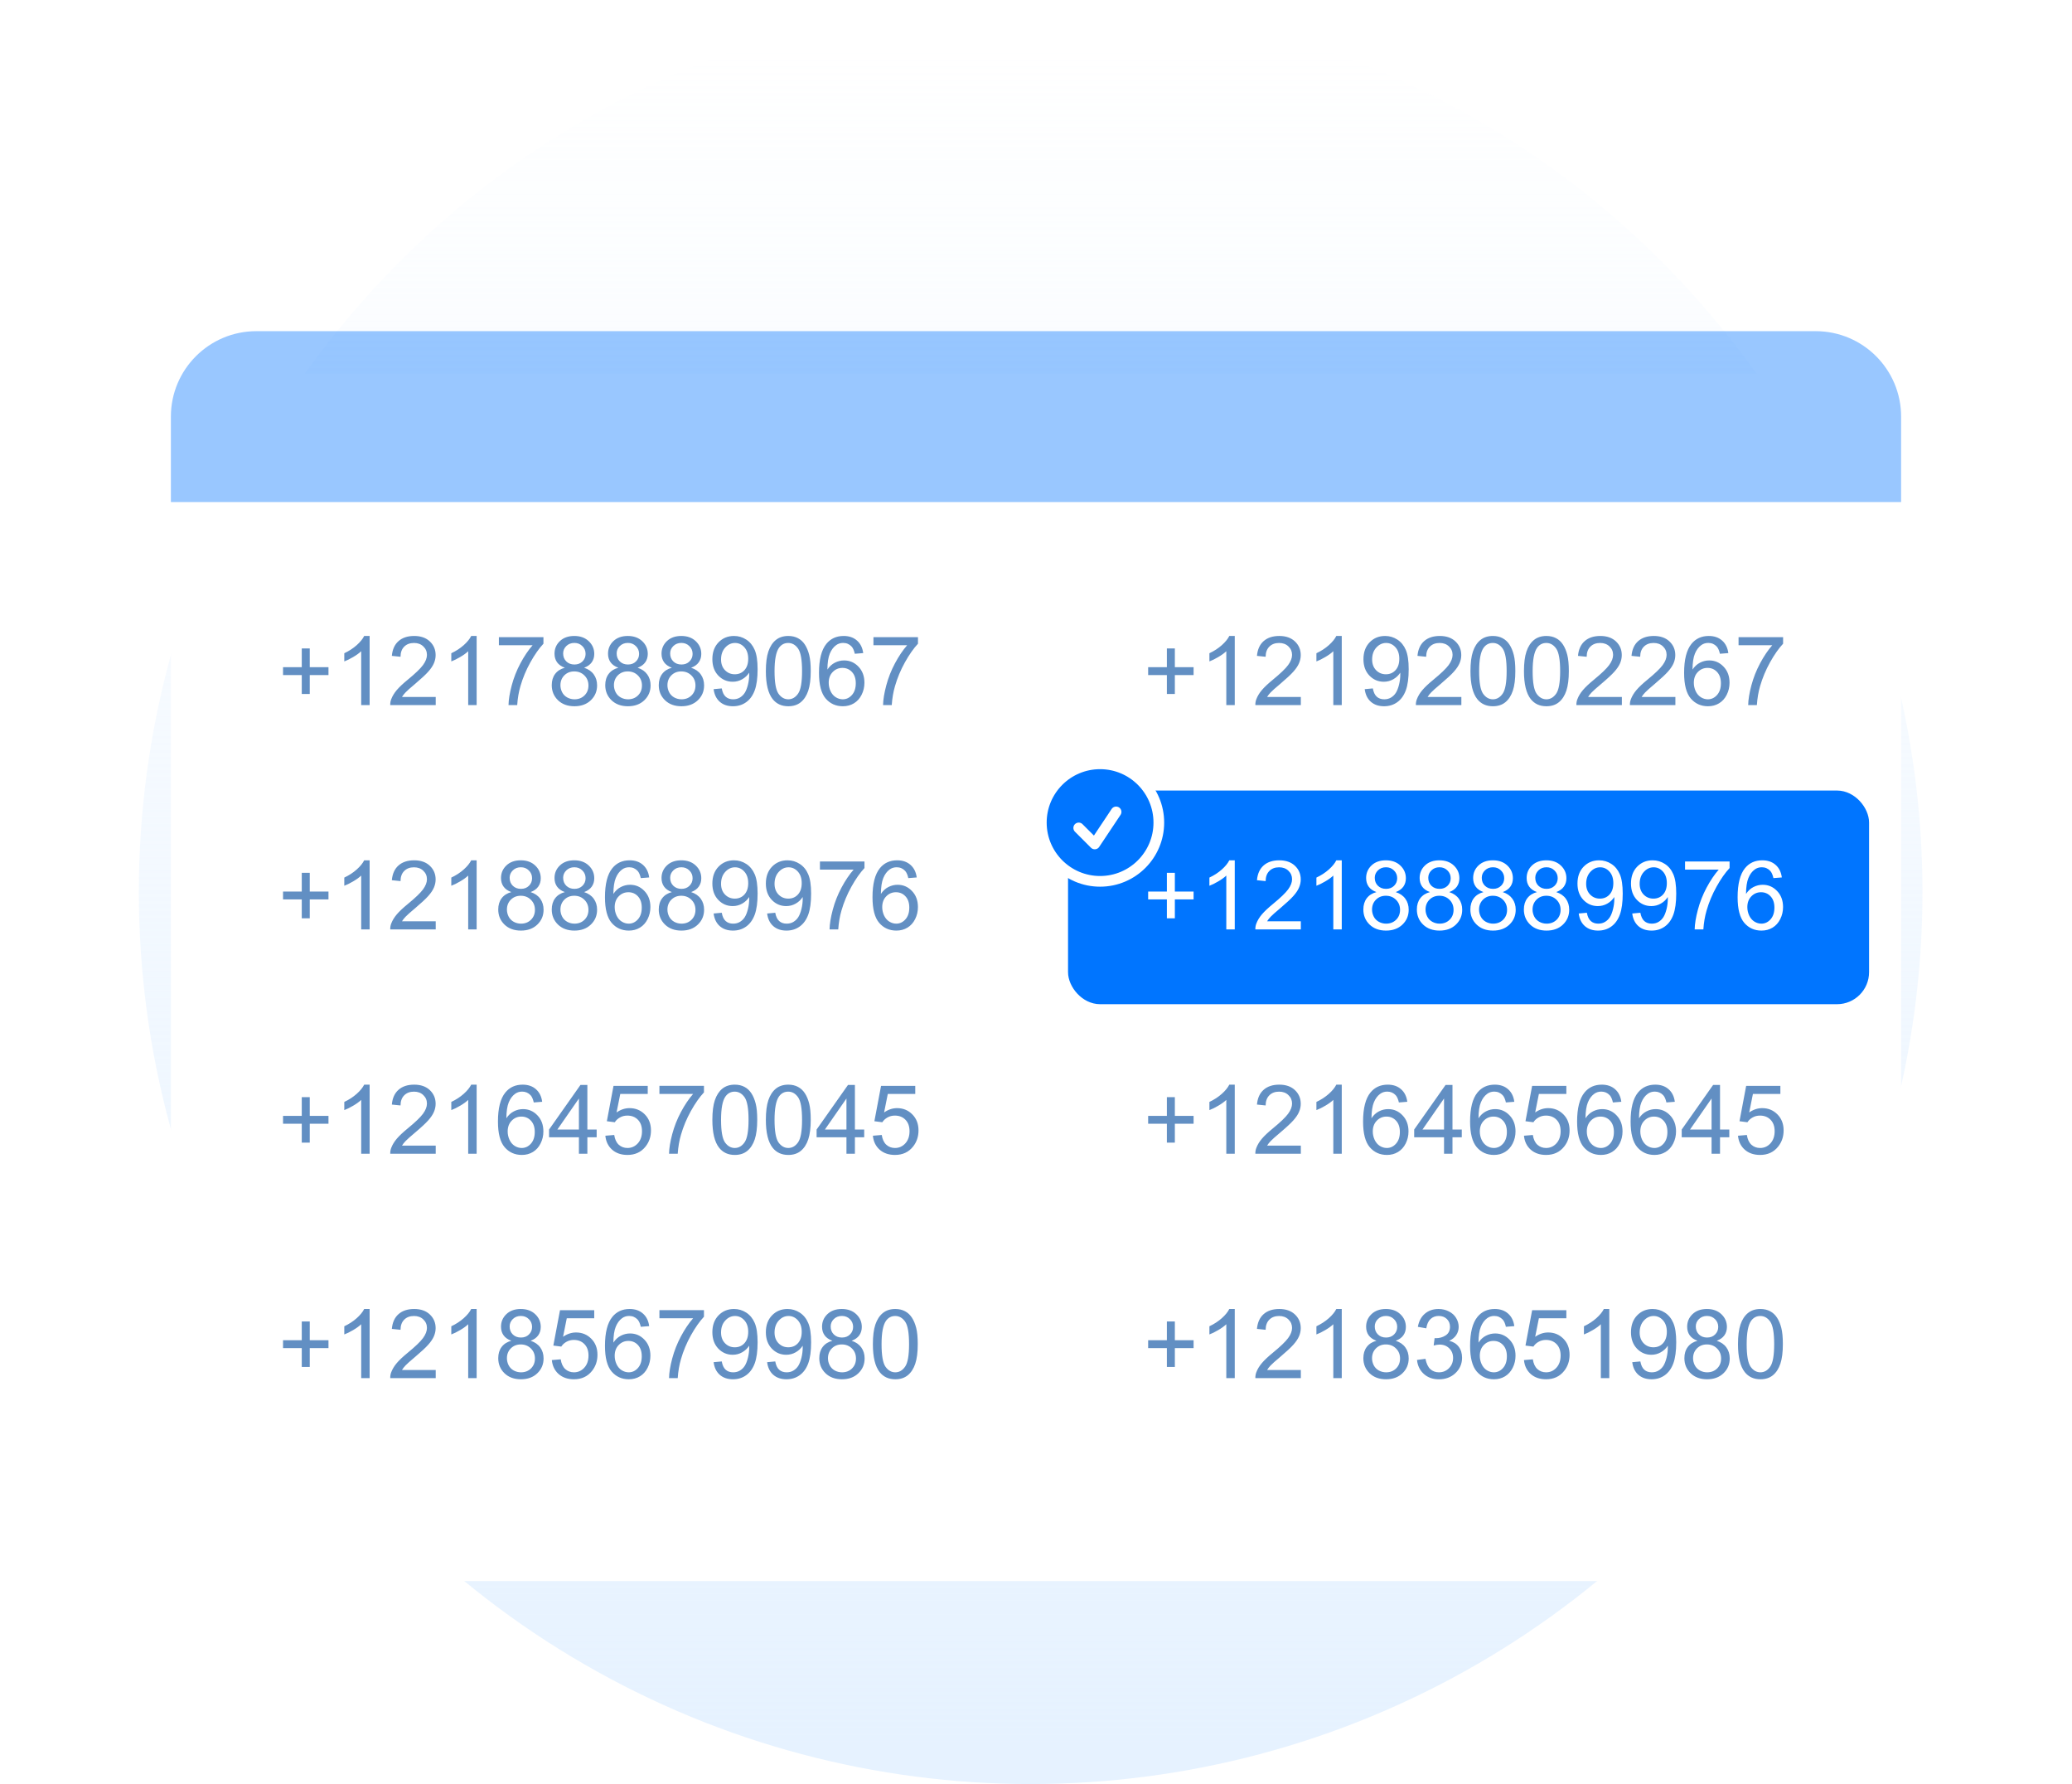 <svg width="194" height="167" viewBox="0 0 194 167" fill="none" xmlns="http://www.w3.org/2000/svg">
<circle cx="96.5" cy="83.5" r="83.5" fill="url(#paint0_linear_388_639)"/>
<g filter="url(#filter0_d_388_639)">
<rect x="16" y="31" width="162" height="113" rx="8" fill="white"/>
</g>
<path opacity="0.4" d="M16 39C16 34.582 19.582 31 24 31H170C174.418 31 178 34.582 178 39V47H16V39Z" fill="#0075FF"/>
<path d="M28.254 64.959V63.192H26.501V62.454H28.254V60.7H29.002V62.454H30.755V63.192H29.002V64.959H28.254ZM34.609 66H33.818V60.959C33.627 61.141 33.377 61.323 33.066 61.504C32.759 61.686 32.482 61.822 32.236 61.913V61.148C32.678 60.94 33.065 60.688 33.396 60.393C33.727 60.097 33.961 59.81 34.099 59.531H34.609V66ZM40.796 65.24V66H36.538C36.532 65.81 36.563 65.626 36.63 65.451C36.739 65.161 36.912 64.875 37.149 64.594C37.389 64.312 37.735 63.987 38.186 63.618C38.886 63.044 39.359 62.59 39.605 62.256C39.852 61.919 39.975 61.601 39.975 61.302C39.975 60.989 39.862 60.725 39.636 60.511C39.414 60.294 39.122 60.186 38.762 60.186C38.381 60.186 38.076 60.3 37.848 60.529C37.619 60.757 37.503 61.074 37.501 61.478L36.688 61.395C36.743 60.788 36.953 60.327 37.316 60.01C37.679 59.691 38.167 59.531 38.779 59.531C39.398 59.531 39.887 59.703 40.247 60.045C40.607 60.388 40.788 60.813 40.788 61.32C40.788 61.578 40.735 61.831 40.629 62.08C40.524 62.329 40.348 62.591 40.102 62.867C39.859 63.142 39.453 63.52 38.885 64.001C38.41 64.399 38.105 64.67 37.971 64.814C37.836 64.954 37.725 65.096 37.637 65.24H40.796ZM44.628 66H43.837V60.959C43.647 61.141 43.397 61.323 43.086 61.504C42.778 61.686 42.502 61.822 42.255 61.913V61.148C42.698 60.94 43.084 60.688 43.416 60.393C43.747 60.097 43.981 59.81 44.119 59.531H44.628V66ZM46.711 60.401V59.641H50.882V60.256C50.472 60.693 50.065 61.273 49.66 61.997C49.259 62.72 48.948 63.464 48.728 64.229C48.57 64.768 48.469 65.358 48.425 66H47.612C47.621 65.493 47.721 64.881 47.911 64.163C48.102 63.445 48.374 62.754 48.728 62.089C49.086 61.421 49.465 60.858 49.867 60.401H46.711ZM52.886 62.506C52.558 62.386 52.315 62.215 52.156 61.992C51.998 61.77 51.919 61.503 51.919 61.192C51.919 60.724 52.087 60.33 52.424 60.01C52.761 59.691 53.209 59.531 53.769 59.531C54.331 59.531 54.784 59.695 55.127 60.023C55.47 60.349 55.641 60.746 55.641 61.214C55.641 61.513 55.562 61.774 55.404 61.997C55.248 62.216 55.011 62.386 54.692 62.506C55.087 62.635 55.388 62.843 55.593 63.13C55.801 63.417 55.905 63.76 55.905 64.159C55.905 64.71 55.71 65.172 55.32 65.547C54.931 65.922 54.418 66.11 53.782 66.11C53.147 66.11 52.634 65.922 52.244 65.547C51.855 65.169 51.66 64.699 51.66 64.137C51.66 63.718 51.765 63.368 51.976 63.086C52.19 62.802 52.493 62.609 52.886 62.506ZM52.727 61.166C52.727 61.471 52.826 61.72 53.022 61.913C53.218 62.106 53.473 62.203 53.787 62.203C54.091 62.203 54.34 62.108 54.534 61.917C54.73 61.724 54.828 61.488 54.828 61.21C54.828 60.92 54.727 60.677 54.525 60.48C54.326 60.281 54.077 60.182 53.778 60.182C53.476 60.182 53.226 60.278 53.026 60.472C52.827 60.665 52.727 60.897 52.727 61.166ZM52.473 64.141C52.473 64.367 52.525 64.585 52.631 64.796C52.739 65.007 52.899 65.171 53.11 65.288C53.321 65.402 53.548 65.46 53.791 65.46C54.169 65.46 54.481 65.338 54.727 65.095C54.973 64.852 55.096 64.543 55.096 64.168C55.096 63.787 54.969 63.472 54.714 63.223C54.462 62.974 54.145 62.849 53.765 62.849C53.393 62.849 53.084 62.972 52.837 63.218C52.594 63.464 52.473 63.772 52.473 64.141ZM57.895 62.506C57.567 62.386 57.324 62.215 57.166 61.992C57.008 61.77 56.929 61.503 56.929 61.192C56.929 60.724 57.097 60.33 57.434 60.01C57.771 59.691 58.219 59.531 58.779 59.531C59.341 59.531 59.794 59.695 60.137 60.023C60.48 60.349 60.651 60.746 60.651 61.214C60.651 61.513 60.572 61.774 60.414 61.997C60.258 62.216 60.021 62.386 59.702 62.506C60.097 62.635 60.398 62.843 60.602 63.13C60.81 63.417 60.915 63.76 60.915 64.159C60.915 64.71 60.72 65.172 60.33 65.547C59.94 65.922 59.428 66.11 58.792 66.11C58.156 66.11 57.644 65.922 57.254 65.547C56.864 65.169 56.669 64.699 56.669 64.137C56.669 63.718 56.775 63.368 56.986 63.086C57.2 62.802 57.503 62.609 57.895 62.506ZM57.737 61.166C57.737 61.471 57.835 61.72 58.032 61.913C58.228 62.106 58.483 62.203 58.796 62.203C59.101 62.203 59.35 62.108 59.544 61.917C59.74 61.724 59.838 61.488 59.838 61.21C59.838 60.92 59.737 60.677 59.535 60.48C59.335 60.281 59.086 60.182 58.788 60.182C58.486 60.182 58.235 60.278 58.036 60.472C57.837 60.665 57.737 60.897 57.737 61.166ZM57.482 64.141C57.482 64.367 57.535 64.585 57.641 64.796C57.749 65.007 57.909 65.171 58.12 65.288C58.331 65.402 58.558 65.46 58.801 65.46C59.179 65.46 59.491 65.338 59.737 65.095C59.983 64.852 60.106 64.543 60.106 64.168C60.106 63.787 59.978 63.472 59.724 63.223C59.472 62.974 59.155 62.849 58.774 62.849C58.402 62.849 58.093 62.972 57.847 63.218C57.604 63.464 57.482 63.772 57.482 64.141ZM62.905 62.506C62.577 62.386 62.334 62.215 62.176 61.992C62.018 61.77 61.938 61.503 61.938 61.192C61.938 60.724 62.107 60.33 62.444 60.01C62.781 59.691 63.229 59.531 63.789 59.531C64.351 59.531 64.804 59.695 65.147 60.023C65.489 60.349 65.661 60.746 65.661 61.214C65.661 61.513 65.582 61.774 65.423 61.997C65.268 62.216 65.031 62.386 64.711 62.506C65.107 62.635 65.407 62.843 65.612 63.13C65.82 63.417 65.924 63.76 65.924 64.159C65.924 64.71 65.73 65.172 65.34 65.547C64.95 65.922 64.438 66.11 63.802 66.11C63.166 66.11 62.653 65.922 62.264 65.547C61.874 65.169 61.679 64.699 61.679 64.137C61.679 63.718 61.785 63.368 61.996 63.086C62.209 62.802 62.513 62.609 62.905 62.506ZM62.747 61.166C62.747 61.471 62.845 61.72 63.041 61.913C63.238 62.106 63.493 62.203 63.806 62.203C64.111 62.203 64.36 62.108 64.553 61.917C64.749 61.724 64.848 61.488 64.848 61.21C64.848 60.92 64.747 60.677 64.544 60.48C64.345 60.281 64.096 60.182 63.797 60.182C63.496 60.182 63.245 60.278 63.046 60.472C62.847 60.665 62.747 60.897 62.747 61.166ZM62.492 64.141C62.492 64.367 62.545 64.585 62.65 64.796C62.759 65.007 62.919 65.171 63.129 65.288C63.34 65.402 63.567 65.46 63.81 65.46C64.189 65.46 64.501 65.338 64.747 65.095C64.993 64.852 65.116 64.543 65.116 64.168C65.116 63.787 64.988 63.472 64.733 63.223C64.481 62.974 64.165 62.849 63.784 62.849C63.412 62.849 63.103 62.972 62.857 63.218C62.614 63.464 62.492 63.772 62.492 64.141ZM66.816 64.51L67.577 64.44C67.641 64.797 67.764 65.057 67.946 65.218C68.127 65.379 68.36 65.46 68.644 65.46C68.888 65.46 69.1 65.404 69.282 65.293C69.466 65.181 69.617 65.033 69.734 64.849C69.852 64.661 69.95 64.409 70.029 64.093C70.108 63.776 70.147 63.454 70.147 63.126C70.147 63.091 70.146 63.038 70.143 62.968C69.985 63.22 69.768 63.425 69.493 63.583C69.22 63.738 68.924 63.816 68.605 63.816C68.072 63.816 67.621 63.623 67.251 63.236C66.882 62.849 66.698 62.339 66.698 61.706C66.698 61.053 66.89 60.527 67.273 60.129C67.66 59.73 68.144 59.531 68.724 59.531C69.143 59.531 69.525 59.644 69.871 59.87C70.219 60.095 70.483 60.417 70.662 60.836C70.843 61.252 70.934 61.856 70.934 62.647C70.934 63.47 70.845 64.126 70.666 64.616C70.487 65.102 70.221 65.473 69.866 65.728C69.515 65.982 69.102 66.11 68.627 66.11C68.123 66.11 67.711 65.971 67.392 65.692C67.073 65.411 66.881 65.017 66.816 64.51ZM70.055 61.667C70.055 61.213 69.934 60.852 69.69 60.586C69.45 60.319 69.16 60.186 68.82 60.186C68.469 60.186 68.163 60.33 67.902 60.617C67.641 60.904 67.511 61.276 67.511 61.733C67.511 62.143 67.634 62.477 67.88 62.735C68.129 62.99 68.435 63.117 68.798 63.117C69.165 63.117 69.465 62.99 69.699 62.735C69.936 62.477 70.055 62.121 70.055 61.667ZM71.707 62.823C71.707 62.061 71.785 61.449 71.94 60.986C72.099 60.52 72.332 60.161 72.639 59.909C72.95 59.657 73.339 59.531 73.808 59.531C74.154 59.531 74.457 59.602 74.718 59.742C74.978 59.88 75.194 60.081 75.364 60.344C75.534 60.605 75.667 60.924 75.764 61.302C75.86 61.677 75.909 62.184 75.909 62.823C75.909 63.579 75.831 64.189 75.676 64.655C75.52 65.118 75.288 65.477 74.977 65.732C74.669 65.984 74.28 66.11 73.808 66.11C73.187 66.11 72.699 65.887 72.345 65.442C71.92 64.906 71.707 64.033 71.707 62.823ZM72.52 62.823C72.52 63.88 72.644 64.585 72.89 64.936C73.139 65.285 73.445 65.46 73.808 65.46C74.171 65.46 74.476 65.284 74.722 64.932C74.971 64.581 75.096 63.877 75.096 62.823C75.096 61.762 74.971 61.058 74.722 60.709C74.476 60.36 74.168 60.186 73.799 60.186C73.436 60.186 73.146 60.34 72.929 60.648C72.657 61.04 72.52 61.765 72.52 62.823ZM80.822 61.135L80.035 61.197C79.965 60.886 79.865 60.661 79.736 60.52C79.522 60.294 79.259 60.182 78.945 60.182C78.693 60.182 78.472 60.252 78.282 60.393C78.033 60.574 77.836 60.839 77.693 61.188C77.549 61.537 77.475 62.033 77.469 62.678C77.659 62.388 77.892 62.172 78.168 62.032C78.443 61.891 78.731 61.821 79.033 61.821C79.561 61.821 80.009 62.016 80.378 62.405C80.75 62.792 80.936 63.293 80.936 63.908C80.936 64.312 80.848 64.689 80.672 65.038C80.499 65.383 80.261 65.648 79.956 65.833C79.651 66.018 79.306 66.11 78.919 66.11C78.26 66.11 77.722 65.868 77.306 65.385C76.89 64.898 76.682 64.099 76.682 62.985C76.682 61.74 76.912 60.835 77.372 60.27C77.773 59.777 78.314 59.531 78.994 59.531C79.501 59.531 79.915 59.673 80.237 59.958C80.562 60.242 80.757 60.634 80.822 61.135ZM77.592 63.913C77.592 64.185 77.649 64.446 77.763 64.695C77.88 64.944 78.043 65.134 78.251 65.266C78.459 65.395 78.677 65.46 78.906 65.46C79.24 65.46 79.527 65.325 79.767 65.055C80.007 64.786 80.127 64.419 80.127 63.956C80.127 63.511 80.009 63.161 79.772 62.906C79.534 62.648 79.235 62.52 78.875 62.52C78.518 62.52 78.214 62.648 77.965 62.906C77.716 63.161 77.592 63.497 77.592 63.913ZM81.78 60.401V59.641H85.95V60.256C85.54 60.693 85.133 61.273 84.728 61.997C84.327 62.72 84.017 63.464 83.797 64.229C83.639 64.768 83.538 65.358 83.494 66H82.681C82.689 65.493 82.789 64.881 82.98 64.163C83.17 63.445 83.442 62.754 83.797 62.089C84.154 61.421 84.534 60.858 84.935 60.401H81.78Z" fill="#628FC3"/>
<path d="M109.254 64.959V63.192H107.501V62.454H109.254V60.7H110.001V62.454H111.755V63.192H110.001V64.959H109.254ZM115.609 66H114.818V60.959C114.627 61.141 114.377 61.323 114.066 61.504C113.759 61.686 113.482 61.822 113.236 61.913V61.148C113.678 60.94 114.065 60.688 114.396 60.393C114.727 60.097 114.961 59.81 115.099 59.531H115.609V66ZM121.796 65.24V66H117.538C117.532 65.81 117.563 65.626 117.63 65.451C117.739 65.161 117.912 64.875 118.149 64.594C118.389 64.312 118.735 63.987 119.186 63.618C119.886 63.044 120.359 62.59 120.605 62.256C120.852 61.919 120.975 61.601 120.975 61.302C120.975 60.989 120.862 60.725 120.636 60.511C120.414 60.294 120.122 60.186 119.762 60.186C119.381 60.186 119.076 60.3 118.848 60.529C118.619 60.757 118.503 61.074 118.5 61.478L117.688 61.395C117.743 60.788 117.953 60.327 118.316 60.01C118.679 59.691 119.167 59.531 119.779 59.531C120.397 59.531 120.887 59.703 121.247 60.045C121.607 60.388 121.788 60.813 121.788 61.32C121.788 61.578 121.735 61.831 121.629 62.08C121.524 62.329 121.348 62.591 121.102 62.867C120.859 63.142 120.453 63.52 119.885 64.001C119.41 64.399 119.105 64.67 118.971 64.814C118.836 64.954 118.725 65.096 118.637 65.24H121.796ZM125.628 66H124.837V60.959C124.647 61.141 124.396 61.323 124.086 61.504C123.778 61.686 123.501 61.822 123.255 61.913V61.148C123.698 60.94 124.084 60.688 124.416 60.393C124.747 60.097 124.981 59.81 125.119 59.531H125.628V66ZM127.777 64.51L128.538 64.44C128.602 64.797 128.725 65.057 128.907 65.218C129.088 65.379 129.321 65.46 129.605 65.46C129.849 65.46 130.061 65.404 130.243 65.293C130.427 65.181 130.578 65.033 130.695 64.849C130.812 64.661 130.911 64.409 130.99 64.093C131.069 63.776 131.108 63.454 131.108 63.126C131.108 63.091 131.107 63.038 131.104 62.968C130.946 63.22 130.729 63.425 130.454 63.583C130.181 63.738 129.885 63.816 129.566 63.816C129.033 63.816 128.582 63.623 128.212 63.236C127.843 62.849 127.659 62.339 127.659 61.706C127.659 61.053 127.851 60.527 128.234 60.129C128.621 59.73 129.104 59.531 129.685 59.531C130.104 59.531 130.486 59.644 130.832 59.87C131.18 60.095 131.444 60.417 131.623 60.836C131.804 61.252 131.895 61.856 131.895 62.647C131.895 63.47 131.806 64.126 131.627 64.616C131.448 65.102 131.182 65.473 130.827 65.728C130.476 65.982 130.062 66.11 129.588 66.11C129.084 66.11 128.672 65.971 128.353 65.692C128.034 65.411 127.842 65.017 127.777 64.51ZM131.016 61.667C131.016 61.213 130.895 60.852 130.651 60.586C130.411 60.319 130.121 60.186 129.781 60.186C129.43 60.186 129.124 60.33 128.863 60.617C128.602 60.904 128.472 61.276 128.472 61.733C128.472 62.143 128.595 62.477 128.841 62.735C129.09 62.99 129.396 63.117 129.759 63.117C130.125 63.117 130.426 62.99 130.66 62.735C130.897 62.477 131.016 62.121 131.016 61.667ZM136.826 65.24V66H132.567C132.562 65.81 132.592 65.626 132.66 65.451C132.768 65.161 132.941 64.875 133.178 64.594C133.418 64.312 133.764 63.987 134.215 63.618C134.916 63.044 135.389 62.59 135.635 62.256C135.881 61.919 136.004 61.601 136.004 61.302C136.004 60.989 135.891 60.725 135.666 60.511C135.443 60.294 135.151 60.186 134.791 60.186C134.41 60.186 134.105 60.3 133.877 60.529C133.648 60.757 133.533 61.074 133.53 61.478L132.717 61.395C132.772 60.788 132.982 60.327 133.345 60.01C133.708 59.691 134.196 59.531 134.809 59.531C135.427 59.531 135.916 59.703 136.276 60.045C136.637 60.388 136.817 60.813 136.817 61.32C136.817 61.578 136.764 61.831 136.659 62.08C136.553 62.329 136.377 62.591 136.131 62.867C135.888 63.142 135.482 63.52 134.914 64.001C134.439 64.399 134.135 64.67 134 64.814C133.865 64.954 133.754 65.096 133.666 65.24H136.826ZM137.678 62.823C137.678 62.061 137.756 61.449 137.911 60.986C138.069 60.52 138.302 60.161 138.61 59.909C138.92 59.657 139.31 59.531 139.779 59.531C140.125 59.531 140.428 59.602 140.688 59.742C140.949 59.88 141.165 60.081 141.334 60.344C141.504 60.605 141.638 60.924 141.734 61.302C141.831 61.677 141.879 62.184 141.879 62.823C141.879 63.579 141.802 64.189 141.646 64.655C141.491 65.118 141.258 65.477 140.948 65.732C140.64 65.984 140.25 66.11 139.779 66.11C139.158 66.11 138.67 65.887 138.315 65.442C137.891 64.906 137.678 64.033 137.678 62.823ZM138.491 62.823C138.491 63.88 138.614 64.585 138.86 64.936C139.109 65.285 139.416 65.46 139.779 65.46C140.142 65.46 140.447 65.284 140.693 64.932C140.942 64.581 141.066 63.877 141.066 62.823C141.066 61.762 140.942 61.058 140.693 60.709C140.447 60.36 140.139 60.186 139.77 60.186C139.407 60.186 139.117 60.34 138.9 60.648C138.627 61.04 138.491 61.765 138.491 62.823ZM142.688 62.823C142.688 62.061 142.766 61.449 142.921 60.986C143.079 60.52 143.312 60.161 143.62 59.909C143.93 59.657 144.32 59.531 144.789 59.531C145.134 59.531 145.438 59.602 145.698 59.742C145.959 59.88 146.174 60.081 146.344 60.344C146.514 60.605 146.647 60.924 146.744 61.302C146.841 61.677 146.889 62.184 146.889 62.823C146.889 63.579 146.812 64.189 146.656 64.655C146.501 65.118 146.268 65.477 145.958 65.732C145.65 65.984 145.26 66.11 144.789 66.11C144.167 66.11 143.68 65.887 143.325 65.442C142.9 64.906 142.688 64.033 142.688 62.823ZM143.501 62.823C143.501 63.88 143.624 64.585 143.87 64.936C144.119 65.285 144.425 65.46 144.789 65.46C145.152 65.46 145.457 65.284 145.703 64.932C145.952 64.581 146.076 63.877 146.076 62.823C146.076 61.762 145.952 61.058 145.703 60.709C145.457 60.36 145.149 60.186 144.78 60.186C144.417 60.186 144.126 60.34 143.91 60.648C143.637 61.04 143.501 61.765 143.501 62.823ZM151.855 65.24V66H147.597C147.591 65.81 147.622 65.626 147.689 65.451C147.797 65.161 147.97 64.875 148.208 64.594C148.448 64.312 148.793 63.987 149.245 63.618C149.945 63.044 150.418 62.59 150.664 62.256C150.91 61.919 151.033 61.601 151.033 61.302C151.033 60.989 150.92 60.725 150.695 60.511C150.472 60.294 150.181 60.186 149.82 60.186C149.439 60.186 149.135 60.3 148.906 60.529C148.678 60.757 148.562 61.074 148.559 61.478L147.746 61.395C147.802 60.788 148.011 60.327 148.375 60.01C148.738 59.691 149.226 59.531 149.838 59.531C150.456 59.531 150.945 59.703 151.306 60.045C151.666 60.388 151.846 60.813 151.846 61.32C151.846 61.578 151.793 61.831 151.688 62.08C151.583 62.329 151.407 62.591 151.161 62.867C150.917 63.142 150.512 63.52 149.943 64.001C149.469 64.399 149.164 64.67 149.029 64.814C148.895 64.954 148.783 65.096 148.695 65.24H151.855ZM156.865 65.24V66H152.606C152.601 65.81 152.631 65.626 152.699 65.451C152.807 65.161 152.98 64.875 153.217 64.594C153.458 64.312 153.803 63.987 154.254 63.618C154.955 63.044 155.428 62.59 155.674 62.256C155.92 61.919 156.043 61.601 156.043 61.302C156.043 60.989 155.93 60.725 155.705 60.511C155.482 60.294 155.19 60.186 154.83 60.186C154.449 60.186 154.145 60.3 153.916 60.529C153.688 60.757 153.572 61.074 153.569 61.478L152.756 61.395C152.812 60.788 153.021 60.327 153.384 60.01C153.748 59.691 154.235 59.531 154.848 59.531C155.466 59.531 155.955 59.703 156.315 60.045C156.676 60.388 156.856 60.813 156.856 61.32C156.856 61.578 156.803 61.831 156.698 62.08C156.592 62.329 156.417 62.591 156.17 62.867C155.927 63.142 155.521 63.52 154.953 64.001C154.479 64.399 154.174 64.67 154.039 64.814C153.904 64.954 153.793 65.096 153.705 65.24H156.865ZM161.822 61.135L161.035 61.197C160.965 60.886 160.865 60.661 160.736 60.52C160.522 60.294 160.259 60.182 159.945 60.182C159.693 60.182 159.472 60.252 159.282 60.393C159.033 60.574 158.836 60.839 158.693 61.188C158.549 61.537 158.475 62.033 158.469 62.678C158.659 62.388 158.892 62.172 159.167 62.032C159.443 61.891 159.731 61.821 160.033 61.821C160.561 61.821 161.009 62.016 161.378 62.405C161.75 62.792 161.936 63.293 161.936 63.908C161.936 64.312 161.848 64.689 161.672 65.038C161.5 65.383 161.261 65.648 160.956 65.833C160.651 66.018 160.306 66.11 159.919 66.11C159.26 66.11 158.722 65.868 158.306 65.385C157.89 64.898 157.682 64.099 157.682 62.985C157.682 61.74 157.912 60.835 158.372 60.27C158.773 59.777 159.314 59.531 159.994 59.531C160.5 59.531 160.915 59.673 161.237 59.958C161.562 60.242 161.757 60.634 161.822 61.135ZM158.592 63.913C158.592 64.185 158.649 64.446 158.763 64.695C158.88 64.944 159.043 65.134 159.251 65.266C159.459 65.395 159.677 65.46 159.906 65.46C160.24 65.46 160.527 65.325 160.767 65.055C161.007 64.786 161.127 64.419 161.127 63.956C161.127 63.511 161.009 63.161 160.771 62.906C160.534 62.648 160.235 62.52 159.875 62.52C159.518 62.52 159.214 62.648 158.965 62.906C158.716 63.161 158.592 63.497 158.592 63.913ZM162.78 60.401V59.641H166.95V60.256C166.54 60.693 166.133 61.273 165.729 61.997C165.327 62.72 165.017 63.464 164.797 64.229C164.639 64.768 164.538 65.358 164.494 66H163.681C163.689 65.493 163.789 64.881 163.979 64.163C164.17 63.445 164.442 62.754 164.797 62.089C165.154 61.421 165.534 60.858 165.935 60.401H162.78Z" fill="#628FC3"/>
<path d="M28.254 85.959V84.192H26.501V83.454H28.254V81.7H29.002V83.454H30.755V84.192H29.002V85.959H28.254ZM34.609 87H33.818V81.96C33.627 82.141 33.377 82.323 33.066 82.504C32.759 82.686 32.482 82.822 32.236 82.913V82.148C32.678 81.94 33.065 81.689 33.396 81.393C33.727 81.097 33.961 80.81 34.099 80.531H34.609V87ZM40.796 86.24V87H36.538C36.532 86.81 36.563 86.626 36.63 86.451C36.739 86.161 36.912 85.875 37.149 85.594C37.389 85.312 37.735 84.987 38.186 84.618C38.886 84.044 39.359 83.59 39.605 83.256C39.852 82.919 39.975 82.601 39.975 82.302C39.975 81.989 39.862 81.725 39.636 81.511C39.414 81.294 39.122 81.186 38.762 81.186C38.381 81.186 38.076 81.3 37.848 81.529C37.619 81.757 37.503 82.074 37.501 82.478L36.688 82.394C36.743 81.788 36.953 81.327 37.316 81.01C37.679 80.691 38.167 80.531 38.779 80.531C39.398 80.531 39.887 80.703 40.247 81.045C40.607 81.388 40.788 81.813 40.788 82.32C40.788 82.578 40.735 82.831 40.629 83.08C40.524 83.329 40.348 83.591 40.102 83.867C39.859 84.142 39.453 84.52 38.885 85.001C38.41 85.399 38.105 85.67 37.971 85.814C37.836 85.954 37.725 86.096 37.637 86.24H40.796ZM44.628 87H43.837V81.96C43.647 82.141 43.397 82.323 43.086 82.504C42.778 82.686 42.502 82.822 42.255 82.913V82.148C42.698 81.94 43.084 81.689 43.416 81.393C43.747 81.097 43.981 80.81 44.119 80.531H44.628V87ZM47.876 83.506C47.548 83.386 47.305 83.215 47.147 82.992C46.988 82.769 46.909 82.503 46.909 82.192C46.909 81.724 47.078 81.33 47.415 81.01C47.752 80.691 48.2 80.531 48.759 80.531C49.322 80.531 49.774 80.695 50.117 81.023C50.46 81.349 50.631 81.746 50.631 82.214C50.631 82.513 50.552 82.774 50.394 82.997C50.239 83.216 50.002 83.386 49.682 83.506C50.078 83.635 50.378 83.843 50.583 84.13C50.791 84.418 50.895 84.76 50.895 85.159C50.895 85.71 50.7 86.172 50.31 86.547C49.921 86.922 49.408 87.11 48.773 87.11C48.137 87.11 47.624 86.922 47.234 86.547C46.845 86.169 46.65 85.699 46.65 85.137C46.65 84.718 46.755 84.368 46.966 84.086C47.18 83.802 47.483 83.609 47.876 83.506ZM47.718 82.166C47.718 82.471 47.816 82.72 48.012 82.913C48.209 83.106 48.463 83.203 48.777 83.203C49.081 83.203 49.331 83.108 49.524 82.918C49.72 82.724 49.818 82.488 49.818 82.21C49.818 81.92 49.717 81.677 49.515 81.481C49.316 81.281 49.067 81.182 48.768 81.182C48.466 81.182 48.216 81.278 48.017 81.472C47.817 81.665 47.718 81.897 47.718 82.166ZM47.463 85.141C47.463 85.367 47.516 85.585 47.621 85.796C47.73 86.007 47.889 86.171 48.1 86.288C48.311 86.402 48.538 86.46 48.781 86.46C49.159 86.46 49.471 86.338 49.717 86.095C49.963 85.852 50.086 85.543 50.086 85.168C50.086 84.787 49.959 84.472 49.704 84.223C49.452 83.974 49.136 83.849 48.755 83.849C48.383 83.849 48.074 83.972 47.828 84.218C47.584 84.464 47.463 84.772 47.463 85.141ZM52.886 83.506C52.558 83.386 52.315 83.215 52.156 82.992C51.998 82.769 51.919 82.503 51.919 82.192C51.919 81.724 52.087 81.33 52.424 81.01C52.761 80.691 53.209 80.531 53.769 80.531C54.331 80.531 54.784 80.695 55.127 81.023C55.47 81.349 55.641 81.746 55.641 82.214C55.641 82.513 55.562 82.774 55.404 82.997C55.248 83.216 55.011 83.386 54.692 83.506C55.087 83.635 55.388 83.843 55.593 84.13C55.801 84.418 55.905 84.76 55.905 85.159C55.905 85.71 55.71 86.172 55.32 86.547C54.931 86.922 54.418 87.11 53.782 87.11C53.147 87.11 52.634 86.922 52.244 86.547C51.855 86.169 51.66 85.699 51.66 85.137C51.66 84.718 51.765 84.368 51.976 84.086C52.19 83.802 52.493 83.609 52.886 83.506ZM52.727 82.166C52.727 82.471 52.826 82.72 53.022 82.913C53.218 83.106 53.473 83.203 53.787 83.203C54.091 83.203 54.34 83.108 54.534 82.918C54.73 82.724 54.828 82.488 54.828 82.21C54.828 81.92 54.727 81.677 54.525 81.481C54.326 81.281 54.077 81.182 53.778 81.182C53.476 81.182 53.226 81.278 53.026 81.472C52.827 81.665 52.727 81.897 52.727 82.166ZM52.473 85.141C52.473 85.367 52.525 85.585 52.631 85.796C52.739 86.007 52.899 86.171 53.11 86.288C53.321 86.402 53.548 86.46 53.791 86.46C54.169 86.46 54.481 86.338 54.727 86.095C54.973 85.852 55.096 85.543 55.096 85.168C55.096 84.787 54.969 84.472 54.714 84.223C54.462 83.974 54.145 83.849 53.765 83.849C53.393 83.849 53.084 83.972 52.837 84.218C52.594 84.464 52.473 84.772 52.473 85.141ZM60.783 82.135L59.996 82.197C59.926 81.886 59.826 81.661 59.697 81.52C59.483 81.294 59.22 81.182 58.906 81.182C58.654 81.182 58.433 81.252 58.243 81.393C57.994 81.574 57.797 81.839 57.654 82.188C57.51 82.537 57.435 83.033 57.43 83.678C57.62 83.388 57.853 83.172 58.128 83.032C58.404 82.891 58.692 82.821 58.994 82.821C59.522 82.821 59.97 83.016 60.339 83.405C60.711 83.792 60.897 84.293 60.897 84.908C60.897 85.312 60.809 85.689 60.633 86.038C60.46 86.383 60.222 86.648 59.917 86.833C59.612 87.018 59.267 87.11 58.88 87.11C58.221 87.11 57.683 86.868 57.267 86.385C56.851 85.898 56.643 85.099 56.643 83.985C56.643 82.74 56.873 81.835 57.333 81.269C57.734 80.777 58.275 80.531 58.955 80.531C59.461 80.531 59.876 80.673 60.198 80.957C60.523 81.242 60.718 81.634 60.783 82.135ZM57.553 84.913C57.553 85.185 57.61 85.446 57.724 85.695C57.841 85.944 58.004 86.134 58.212 86.266C58.42 86.395 58.638 86.46 58.867 86.46C59.201 86.46 59.488 86.325 59.728 86.055C59.968 85.786 60.088 85.419 60.088 84.957C60.088 84.511 59.97 84.161 59.732 83.906C59.495 83.648 59.196 83.519 58.836 83.519C58.478 83.519 58.175 83.648 57.926 83.906C57.677 84.161 57.553 84.497 57.553 84.913ZM62.905 83.506C62.577 83.386 62.334 83.215 62.176 82.992C62.018 82.769 61.938 82.503 61.938 82.192C61.938 81.724 62.107 81.33 62.444 81.01C62.781 80.691 63.229 80.531 63.789 80.531C64.351 80.531 64.804 80.695 65.147 81.023C65.489 81.349 65.661 81.746 65.661 82.214C65.661 82.513 65.582 82.774 65.423 82.997C65.268 83.216 65.031 83.386 64.711 83.506C65.107 83.635 65.407 83.843 65.612 84.13C65.82 84.418 65.924 84.76 65.924 85.159C65.924 85.71 65.73 86.172 65.34 86.547C64.95 86.922 64.438 87.11 63.802 87.11C63.166 87.11 62.653 86.922 62.264 86.547C61.874 86.169 61.679 85.699 61.679 85.137C61.679 84.718 61.785 84.368 61.996 84.086C62.209 83.802 62.513 83.609 62.905 83.506ZM62.747 82.166C62.747 82.471 62.845 82.72 63.041 82.913C63.238 83.106 63.493 83.203 63.806 83.203C64.111 83.203 64.36 83.108 64.553 82.918C64.749 82.724 64.848 82.488 64.848 82.21C64.848 81.92 64.747 81.677 64.544 81.481C64.345 81.281 64.096 81.182 63.797 81.182C63.496 81.182 63.245 81.278 63.046 81.472C62.847 81.665 62.747 81.897 62.747 82.166ZM62.492 85.141C62.492 85.367 62.545 85.585 62.65 85.796C62.759 86.007 62.919 86.171 63.129 86.288C63.34 86.402 63.567 86.46 63.81 86.46C64.189 86.46 64.501 86.338 64.747 86.095C64.993 85.852 65.116 85.543 65.116 85.168C65.116 84.787 64.988 84.472 64.733 84.223C64.481 83.974 64.165 83.849 63.784 83.849C63.412 83.849 63.103 83.972 62.857 84.218C62.614 84.464 62.492 84.772 62.492 85.141ZM66.816 85.51L67.577 85.44C67.641 85.797 67.764 86.057 67.946 86.218C68.127 86.379 68.36 86.46 68.644 86.46C68.888 86.46 69.1 86.404 69.282 86.293C69.466 86.181 69.617 86.033 69.734 85.849C69.852 85.661 69.95 85.409 70.029 85.093C70.108 84.776 70.147 84.454 70.147 84.126C70.147 84.091 70.146 84.038 70.143 83.968C69.985 84.22 69.768 84.425 69.493 84.583C69.22 84.738 68.924 84.816 68.605 84.816C68.072 84.816 67.621 84.623 67.251 84.236C66.882 83.849 66.698 83.339 66.698 82.707C66.698 82.053 66.89 81.527 67.273 81.129C67.66 80.731 68.144 80.531 68.724 80.531C69.143 80.531 69.525 80.644 69.871 80.87C70.219 81.095 70.483 81.418 70.662 81.836C70.843 82.252 70.934 82.856 70.934 83.647C70.934 84.47 70.845 85.126 70.666 85.616C70.487 86.102 70.221 86.473 69.866 86.728C69.515 86.982 69.102 87.11 68.627 87.11C68.123 87.11 67.711 86.971 67.392 86.692C67.073 86.411 66.881 86.017 66.816 85.51ZM70.055 82.667C70.055 82.213 69.934 81.853 69.69 81.586C69.45 81.319 69.16 81.186 68.82 81.186C68.469 81.186 68.163 81.33 67.902 81.617C67.641 81.904 67.511 82.276 67.511 82.733C67.511 83.143 67.634 83.477 67.88 83.735C68.129 83.99 68.435 84.117 68.798 84.117C69.165 84.117 69.465 83.99 69.699 83.735C69.936 83.477 70.055 83.121 70.055 82.667ZM71.826 85.51L72.586 85.44C72.651 85.797 72.774 86.057 72.956 86.218C73.137 86.379 73.37 86.46 73.654 86.46C73.897 86.46 74.11 86.404 74.291 86.293C74.476 86.181 74.627 86.033 74.744 85.849C74.861 85.661 74.96 85.409 75.039 85.093C75.118 84.776 75.157 84.454 75.157 84.126C75.157 84.091 75.156 84.038 75.153 83.968C74.995 84.22 74.778 84.425 74.502 84.583C74.23 84.738 73.934 84.816 73.615 84.816C73.082 84.816 72.63 84.623 72.261 84.236C71.892 83.849 71.707 83.339 71.707 82.707C71.707 82.053 71.899 81.527 72.283 81.129C72.67 80.731 73.153 80.531 73.733 80.531C74.152 80.531 74.535 80.644 74.88 80.87C75.229 81.095 75.493 81.418 75.671 81.836C75.853 82.252 75.944 82.856 75.944 83.647C75.944 84.47 75.855 85.126 75.676 85.616C75.497 86.102 75.231 86.473 74.876 86.728C74.524 86.982 74.111 87.11 73.637 87.11C73.133 87.11 72.721 86.971 72.402 86.692C72.082 86.411 71.891 86.017 71.826 85.51ZM75.065 82.667C75.065 82.213 74.943 81.853 74.7 81.586C74.46 81.319 74.17 81.186 73.83 81.186C73.478 81.186 73.172 81.33 72.912 81.617C72.651 81.904 72.52 82.276 72.52 82.733C72.52 83.143 72.644 83.477 72.89 83.735C73.139 83.99 73.445 84.117 73.808 84.117C74.174 84.117 74.475 83.99 74.709 83.735C74.946 83.477 75.065 83.121 75.065 82.667ZM76.77 81.401V80.641H80.94V81.256C80.53 81.693 80.123 82.273 79.719 82.997C79.317 83.72 79.007 84.464 78.787 85.229C78.629 85.768 78.528 86.358 78.484 87H77.671C77.68 86.493 77.779 85.881 77.97 85.163C78.16 84.445 78.433 83.754 78.787 83.089C79.144 82.421 79.524 81.858 79.925 81.401H76.77ZM85.832 82.135L85.045 82.197C84.975 81.886 84.875 81.661 84.746 81.52C84.532 81.294 84.269 81.182 83.955 81.182C83.703 81.182 83.482 81.252 83.291 81.393C83.043 81.574 82.846 81.839 82.703 82.188C82.559 82.537 82.484 83.033 82.478 83.678C82.669 83.388 82.902 83.172 83.177 83.032C83.453 82.891 83.741 82.821 84.043 82.821C84.57 82.821 85.019 83.016 85.388 83.405C85.76 83.792 85.946 84.293 85.946 84.908C85.946 85.312 85.858 85.689 85.682 86.038C85.509 86.383 85.27 86.648 84.966 86.833C84.661 87.018 84.315 87.11 83.929 87.11C83.269 87.11 82.732 86.868 82.316 86.385C81.9 85.898 81.692 85.099 81.692 83.985C81.692 82.74 81.922 81.835 82.382 81.269C82.783 80.777 83.324 80.531 84.003 80.531C84.51 80.531 84.925 80.673 85.247 80.957C85.572 81.242 85.767 81.634 85.832 82.135ZM82.602 84.913C82.602 85.185 82.659 85.446 82.773 85.695C82.89 85.944 83.053 86.134 83.261 86.266C83.469 86.395 83.687 86.46 83.915 86.46C84.249 86.46 84.537 86.325 84.777 86.055C85.017 85.786 85.137 85.419 85.137 84.957C85.137 84.511 85.019 84.161 84.781 83.906C84.544 83.648 84.245 83.519 83.885 83.519C83.527 83.519 83.224 83.648 82.975 83.906C82.726 84.161 82.602 84.497 82.602 84.913Z" fill="#628FC3"/>
<rect x="100.5" y="74.5" width="74" height="19" rx="2.5" fill="#0075FF" stroke="#0075FF"/>
<circle cx="103" cy="77" r="5.5" fill="#0075FF" stroke="white"/>
<path d="M101 77.5L102.5 79L104.5 76" stroke="white" stroke-linecap="round" stroke-linejoin="round"/>
<path d="M109.254 85.959V84.192H107.501V83.454H109.254V81.7H110.001V83.454H111.755V84.192H110.001V85.959H109.254ZM115.609 87H114.818V81.96C114.627 82.141 114.377 82.323 114.066 82.504C113.759 82.686 113.482 82.822 113.236 82.913V82.148C113.678 81.94 114.065 81.689 114.396 81.393C114.727 81.097 114.961 80.81 115.099 80.531H115.609V87ZM121.796 86.24V87H117.538C117.532 86.81 117.563 86.626 117.63 86.451C117.739 86.161 117.912 85.875 118.149 85.594C118.389 85.312 118.735 84.987 119.186 84.618C119.886 84.044 120.359 83.59 120.605 83.256C120.852 82.919 120.975 82.601 120.975 82.302C120.975 81.989 120.862 81.725 120.636 81.511C120.414 81.294 120.122 81.186 119.762 81.186C119.381 81.186 119.076 81.3 118.848 81.529C118.619 81.757 118.503 82.074 118.5 82.478L117.688 82.394C117.743 81.788 117.953 81.327 118.316 81.01C118.679 80.691 119.167 80.531 119.779 80.531C120.397 80.531 120.887 80.703 121.247 81.045C121.607 81.388 121.788 81.813 121.788 82.32C121.788 82.578 121.735 82.831 121.629 83.08C121.524 83.329 121.348 83.591 121.102 83.867C120.859 84.142 120.453 84.52 119.885 85.001C119.41 85.399 119.105 85.67 118.971 85.814C118.836 85.954 118.725 86.096 118.637 86.24H121.796ZM125.628 87H124.837V81.96C124.647 82.141 124.396 82.323 124.086 82.504C123.778 82.686 123.501 82.822 123.255 82.913V82.148C123.698 81.94 124.084 81.689 124.416 81.393C124.747 81.097 124.981 80.81 125.119 80.531H125.628V87ZM128.876 83.506C128.548 83.386 128.305 83.215 128.146 82.992C127.988 82.769 127.909 82.503 127.909 82.192C127.909 81.724 128.078 81.33 128.415 81.01C128.751 80.691 129.2 80.531 129.759 80.531C130.322 80.531 130.774 80.695 131.117 81.023C131.46 81.349 131.631 81.746 131.631 82.214C131.631 82.513 131.552 82.774 131.394 82.997C131.239 83.216 131.001 83.386 130.682 83.506C131.078 83.635 131.378 83.843 131.583 84.13C131.791 84.418 131.895 84.76 131.895 85.159C131.895 85.71 131.7 86.172 131.311 86.547C130.921 86.922 130.408 87.11 129.772 87.11C129.137 87.11 128.624 86.922 128.234 86.547C127.845 86.169 127.65 85.699 127.65 85.137C127.65 84.718 127.755 84.368 127.966 84.086C128.18 83.802 128.483 83.609 128.876 83.506ZM128.718 82.166C128.718 82.471 128.816 82.72 129.012 82.913C129.208 83.106 129.463 83.203 129.777 83.203C130.082 83.203 130.331 83.108 130.524 82.918C130.72 82.724 130.818 82.488 130.818 82.21C130.818 81.92 130.717 81.677 130.515 81.481C130.316 81.281 130.067 81.182 129.768 81.182C129.466 81.182 129.216 81.278 129.017 81.472C128.817 81.665 128.718 81.897 128.718 82.166ZM128.463 85.141C128.463 85.367 128.516 85.585 128.621 85.796C128.729 86.007 128.889 86.171 129.1 86.288C129.311 86.402 129.538 86.46 129.781 86.46C130.159 86.46 130.471 86.338 130.717 86.095C130.963 85.852 131.086 85.543 131.086 85.168C131.086 84.787 130.959 84.472 130.704 84.223C130.452 83.974 130.136 83.849 129.755 83.849C129.383 83.849 129.074 83.972 128.828 84.218C128.584 84.464 128.463 84.772 128.463 85.141ZM133.886 83.506C133.558 83.386 133.314 83.215 133.156 82.992C132.998 82.769 132.919 82.503 132.919 82.192C132.919 81.724 133.087 81.33 133.424 81.01C133.761 80.691 134.209 80.531 134.769 80.531C135.332 80.531 135.784 80.695 136.127 81.023C136.47 81.349 136.641 81.746 136.641 82.214C136.641 82.513 136.562 82.774 136.404 82.997C136.249 83.216 136.011 83.386 135.692 83.506C136.087 83.635 136.388 83.843 136.593 84.13C136.801 84.418 136.905 84.76 136.905 85.159C136.905 85.71 136.71 86.172 136.32 86.547C135.931 86.922 135.418 87.11 134.782 87.11C134.146 87.11 133.634 86.922 133.244 86.547C132.854 86.169 132.66 85.699 132.66 85.137C132.66 84.718 132.765 84.368 132.976 84.086C133.19 83.802 133.493 83.609 133.886 83.506ZM133.728 82.166C133.728 82.471 133.826 82.72 134.022 82.913C134.218 83.106 134.473 83.203 134.787 83.203C135.091 83.203 135.34 83.108 135.534 82.918C135.73 82.724 135.828 82.488 135.828 82.21C135.828 81.92 135.727 81.677 135.525 81.481C135.326 81.281 135.077 81.182 134.778 81.182C134.476 81.182 134.226 81.278 134.026 81.472C133.827 81.665 133.728 81.897 133.728 82.166ZM133.473 85.141C133.473 85.367 133.525 85.585 133.631 85.796C133.739 86.007 133.899 86.171 134.11 86.288C134.321 86.402 134.548 86.46 134.791 86.46C135.169 86.46 135.481 86.338 135.727 86.095C135.973 85.852 136.096 85.543 136.096 85.168C136.096 84.787 135.969 84.472 135.714 84.223C135.462 83.974 135.146 83.849 134.765 83.849C134.393 83.849 134.083 83.972 133.837 84.218C133.594 84.464 133.473 84.772 133.473 85.141ZM138.896 83.506C138.567 83.386 138.324 83.215 138.166 82.992C138.008 82.769 137.929 82.503 137.929 82.192C137.929 81.724 138.097 81.33 138.434 81.01C138.771 80.691 139.219 80.531 139.779 80.531C140.341 80.531 140.794 80.695 141.137 81.023C141.479 81.349 141.651 81.746 141.651 82.214C141.651 82.513 141.572 82.774 141.414 82.997C141.258 83.216 141.021 83.386 140.702 83.506C141.097 83.635 141.397 83.843 141.603 84.13C141.811 84.418 141.915 84.76 141.915 85.159C141.915 85.71 141.72 86.172 141.33 86.547C140.94 86.922 140.428 87.11 139.792 87.11C139.156 87.11 138.644 86.922 138.254 86.547C137.864 86.169 137.669 85.699 137.669 85.137C137.669 84.718 137.775 84.368 137.986 84.086C138.2 83.802 138.503 83.609 138.896 83.506ZM138.737 82.166C138.737 82.471 138.835 82.72 139.032 82.913C139.228 83.106 139.483 83.203 139.796 83.203C140.101 83.203 140.35 83.108 140.543 82.918C140.74 82.724 140.838 82.488 140.838 82.21C140.838 81.92 140.737 81.677 140.535 81.481C140.335 81.281 140.086 81.182 139.788 81.182C139.486 81.182 139.235 81.278 139.036 81.472C138.837 81.665 138.737 81.897 138.737 82.166ZM138.482 85.141C138.482 85.367 138.535 85.585 138.641 85.796C138.749 86.007 138.909 86.171 139.12 86.288C139.331 86.402 139.558 86.46 139.801 86.46C140.179 86.46 140.491 86.338 140.737 86.095C140.983 85.852 141.106 85.543 141.106 85.168C141.106 84.787 140.979 84.472 140.724 84.223C140.472 83.974 140.155 83.849 139.774 83.849C139.402 83.849 139.093 83.972 138.847 84.218C138.604 84.464 138.482 84.772 138.482 85.141ZM143.905 83.506C143.577 83.386 143.334 83.215 143.176 82.992C143.018 82.769 142.938 82.503 142.938 82.192C142.938 81.724 143.107 81.33 143.444 81.01C143.781 80.691 144.229 80.531 144.789 80.531C145.351 80.531 145.804 80.695 146.146 81.023C146.489 81.349 146.661 81.746 146.661 82.214C146.661 82.513 146.582 82.774 146.423 82.997C146.268 83.216 146.031 83.386 145.711 83.506C146.107 83.635 146.407 83.843 146.612 84.13C146.82 84.418 146.924 84.76 146.924 85.159C146.924 85.71 146.729 86.172 146.34 86.547C145.95 86.922 145.438 87.11 144.802 87.11C144.166 87.11 143.653 86.922 143.264 86.547C142.874 86.169 142.679 85.699 142.679 85.137C142.679 84.718 142.785 84.368 142.996 84.086C143.209 83.802 143.513 83.609 143.905 83.506ZM143.747 82.166C143.747 82.471 143.845 82.72 144.042 82.913C144.238 83.106 144.493 83.203 144.806 83.203C145.111 83.203 145.36 83.108 145.553 82.918C145.75 82.724 145.848 82.488 145.848 82.21C145.848 81.92 145.747 81.677 145.544 81.481C145.345 81.281 145.096 81.182 144.797 81.182C144.496 81.182 144.245 81.278 144.046 81.472C143.847 81.665 143.747 81.897 143.747 82.166ZM143.492 85.141C143.492 85.367 143.545 85.585 143.65 85.796C143.759 86.007 143.918 86.171 144.129 86.288C144.34 86.402 144.567 86.46 144.811 86.46C145.188 86.46 145.5 86.338 145.747 86.095C145.993 85.852 146.116 85.543 146.116 85.168C146.116 84.787 145.988 84.472 145.733 84.223C145.481 83.974 145.165 83.849 144.784 83.849C144.412 83.849 144.103 83.972 143.857 84.218C143.614 84.464 143.492 84.772 143.492 85.141ZM147.816 85.51L148.577 85.44C148.641 85.797 148.764 86.057 148.946 86.218C149.127 86.379 149.36 86.46 149.645 86.46C149.888 86.46 150.1 86.404 150.282 86.293C150.466 86.181 150.617 86.033 150.734 85.849C150.852 85.661 150.95 85.409 151.029 85.093C151.108 84.776 151.147 84.454 151.147 84.126C151.147 84.091 151.146 84.038 151.143 83.968C150.985 84.22 150.768 84.425 150.493 84.583C150.22 84.738 149.924 84.816 149.605 84.816C149.072 84.816 148.621 84.623 148.251 84.236C147.882 83.849 147.698 83.339 147.698 82.707C147.698 82.053 147.89 81.527 148.273 81.129C148.66 80.731 149.144 80.531 149.724 80.531C150.143 80.531 150.525 80.644 150.871 80.87C151.219 81.095 151.483 81.418 151.662 81.836C151.843 82.252 151.934 82.856 151.934 83.647C151.934 84.47 151.845 85.126 151.666 85.616C151.487 86.102 151.221 86.473 150.866 86.728C150.515 86.982 150.102 87.11 149.627 87.11C149.123 87.11 148.711 86.971 148.392 86.692C148.073 86.411 147.881 86.017 147.816 85.51ZM151.055 82.667C151.055 82.213 150.934 81.853 150.69 81.586C150.45 81.319 150.16 81.186 149.82 81.186C149.469 81.186 149.163 81.33 148.902 81.617C148.641 81.904 148.511 82.276 148.511 82.733C148.511 83.143 148.634 83.477 148.88 83.735C149.129 83.99 149.435 84.117 149.798 84.117C150.165 84.117 150.465 83.99 150.699 83.735C150.937 83.477 151.055 83.121 151.055 82.667ZM152.826 85.51L153.586 85.44C153.651 85.797 153.774 86.057 153.956 86.218C154.137 86.379 154.37 86.46 154.654 86.46C154.897 86.46 155.11 86.404 155.292 86.293C155.476 86.181 155.627 86.033 155.744 85.849C155.861 85.661 155.959 85.409 156.039 85.093C156.118 84.776 156.157 84.454 156.157 84.126C156.157 84.091 156.156 84.038 156.153 83.968C155.995 84.22 155.778 84.425 155.502 84.583C155.23 84.738 154.934 84.816 154.615 84.816C154.082 84.816 153.63 84.623 153.261 84.236C152.892 83.849 152.708 83.339 152.708 82.707C152.708 82.053 152.899 81.527 153.283 81.129C153.67 80.731 154.153 80.531 154.733 80.531C155.152 80.531 155.535 80.644 155.88 80.87C156.229 81.095 156.493 81.418 156.671 81.836C156.853 82.252 156.944 82.856 156.944 83.647C156.944 84.47 156.854 85.126 156.676 85.616C156.497 86.102 156.23 86.473 155.876 86.728C155.524 86.982 155.111 87.11 154.637 87.11C154.133 87.11 153.721 86.971 153.402 86.692C153.083 86.411 152.891 86.017 152.826 85.51ZM156.065 82.667C156.065 82.213 155.943 81.853 155.7 81.586C155.46 81.319 155.17 81.186 154.83 81.186C154.479 81.186 154.172 81.33 153.912 81.617C153.651 81.904 153.521 82.276 153.521 82.733C153.521 83.143 153.644 83.477 153.89 83.735C154.139 83.99 154.445 84.117 154.808 84.117C155.174 84.117 155.475 83.99 155.709 83.735C155.946 83.477 156.065 83.121 156.065 82.667ZM157.77 81.401V80.641H161.94V81.256C161.53 81.693 161.123 82.273 160.719 82.997C160.317 83.72 160.007 84.464 159.787 85.229C159.629 85.768 159.528 86.358 159.484 87H158.671C158.68 86.493 158.779 85.881 158.97 85.163C159.16 84.445 159.433 83.754 159.787 83.089C160.145 82.421 160.524 81.858 160.925 81.401H157.77ZM166.832 82.135L166.045 82.197C165.975 81.886 165.875 81.661 165.746 81.52C165.532 81.294 165.269 81.182 164.955 81.182C164.703 81.182 164.482 81.252 164.292 81.393C164.042 81.574 163.846 81.839 163.703 82.188C163.559 82.537 163.484 83.033 163.479 83.678C163.669 83.388 163.902 83.172 164.177 83.032C164.453 82.891 164.741 82.821 165.043 82.821C165.57 82.821 166.019 83.016 166.388 83.405C166.76 83.792 166.946 84.293 166.946 84.908C166.946 85.312 166.858 85.689 166.682 86.038C166.509 86.383 166.271 86.648 165.966 86.833C165.661 87.018 165.315 87.11 164.929 87.11C164.27 87.11 163.732 86.868 163.316 86.385C162.9 85.898 162.692 85.099 162.692 83.985C162.692 82.74 162.922 81.835 163.382 81.269C163.783 80.777 164.324 80.531 165.003 80.531C165.51 80.531 165.925 80.673 166.247 80.957C166.572 81.242 166.767 81.634 166.832 82.135ZM163.602 84.913C163.602 85.185 163.659 85.446 163.773 85.695C163.89 85.944 164.053 86.134 164.261 86.266C164.469 86.395 164.687 86.46 164.916 86.46C165.25 86.46 165.537 86.325 165.777 86.055C166.017 85.786 166.137 85.419 166.137 84.957C166.137 84.511 166.019 84.161 165.781 83.906C165.544 83.648 165.245 83.519 164.885 83.519C164.527 83.519 164.224 83.648 163.975 83.906C163.726 84.161 163.602 84.497 163.602 84.913Z" fill="white"/>
<path d="M28.254 106.958V105.192H26.501V104.454H28.254V102.7H29.002V104.454H30.755V105.192H29.002V106.958H28.254ZM34.609 108H33.818V102.959C33.627 103.141 33.377 103.323 33.066 103.504C32.759 103.686 32.482 103.822 32.236 103.913V103.148C32.678 102.94 33.065 102.688 33.396 102.393C33.727 102.097 33.961 101.81 34.099 101.531H34.609V108ZM40.796 107.24V108H36.538C36.532 107.81 36.563 107.626 36.63 107.451C36.739 107.161 36.912 106.875 37.149 106.594C37.389 106.312 37.735 105.987 38.186 105.618C38.886 105.044 39.359 104.59 39.605 104.256C39.852 103.919 39.975 103.601 39.975 103.302C39.975 102.989 39.862 102.725 39.636 102.511C39.414 102.294 39.122 102.186 38.762 102.186C38.381 102.186 38.076 102.3 37.848 102.529C37.619 102.757 37.503 103.074 37.501 103.478L36.688 103.395C36.743 102.788 36.953 102.327 37.316 102.01C37.679 101.691 38.167 101.531 38.779 101.531C39.398 101.531 39.887 101.703 40.247 102.045C40.607 102.388 40.788 102.813 40.788 103.32C40.788 103.578 40.735 103.831 40.629 104.08C40.524 104.329 40.348 104.591 40.102 104.867C39.859 105.142 39.453 105.52 38.885 106C38.41 106.399 38.105 106.67 37.971 106.813C37.836 106.954 37.725 107.096 37.637 107.24H40.796ZM44.628 108H43.837V102.959C43.647 103.141 43.397 103.323 43.086 103.504C42.778 103.686 42.502 103.822 42.255 103.913V103.148C42.698 102.94 43.084 102.688 43.416 102.393C43.747 102.097 43.981 101.81 44.119 101.531H44.628V108ZM50.763 103.135L49.977 103.197C49.906 102.886 49.807 102.661 49.678 102.52C49.464 102.294 49.2 102.182 48.887 102.182C48.635 102.182 48.414 102.252 48.223 102.393C47.974 102.574 47.778 102.839 47.634 103.188C47.491 103.537 47.416 104.033 47.41 104.678C47.601 104.388 47.834 104.172 48.109 104.032C48.384 103.891 48.673 103.821 48.975 103.821C49.502 103.821 49.95 104.016 50.319 104.405C50.691 104.792 50.877 105.293 50.877 105.908C50.877 106.312 50.79 106.689 50.614 107.038C50.441 107.383 50.202 107.648 49.898 107.833C49.593 108.018 49.247 108.11 48.86 108.11C48.201 108.11 47.664 107.868 47.248 107.385C46.831 106.898 46.623 106.099 46.623 104.985C46.623 103.74 46.853 102.835 47.313 102.27C47.715 101.777 48.255 101.531 48.935 101.531C49.442 101.531 49.856 101.673 50.179 101.958C50.504 102.242 50.699 102.634 50.763 103.135ZM47.533 105.913C47.533 106.185 47.59 106.446 47.705 106.695C47.822 106.944 47.984 107.134 48.192 107.266C48.4 107.395 48.619 107.459 48.847 107.459C49.181 107.459 49.468 107.325 49.709 107.055C49.949 106.786 50.069 106.419 50.069 105.957C50.069 105.511 49.95 105.161 49.713 104.906C49.476 104.648 49.177 104.52 48.816 104.52C48.459 104.52 48.156 104.648 47.907 104.906C47.658 105.161 47.533 105.497 47.533 105.913ZM54.204 108V106.458H51.409V105.732L54.349 101.558H54.995V105.732H55.865V106.458H54.995V108H54.204ZM54.204 105.732V102.828L52.187 105.732H54.204ZM56.678 106.312L57.509 106.242C57.57 106.646 57.712 106.951 57.935 107.156C58.161 107.358 58.432 107.459 58.748 107.459C59.129 107.459 59.451 107.316 59.715 107.029C59.978 106.742 60.11 106.361 60.11 105.886C60.11 105.435 59.983 105.079 59.728 104.818C59.476 104.558 59.145 104.427 58.735 104.427C58.48 104.427 58.25 104.486 58.045 104.603C57.84 104.717 57.679 104.867 57.562 105.051L56.819 104.955L57.443 101.646H60.647V102.401H58.076L57.728 104.133C58.115 103.863 58.521 103.729 58.946 103.729C59.508 103.729 59.983 103.923 60.37 104.313C60.756 104.703 60.95 105.204 60.95 105.816C60.95 106.399 60.78 106.903 60.44 107.328C60.027 107.849 59.463 108.11 58.748 108.11C58.162 108.11 57.683 107.946 57.311 107.618C56.942 107.29 56.731 106.854 56.678 106.312ZM61.741 102.401V101.641H65.911V102.256C65.501 102.693 65.094 103.273 64.689 103.997C64.288 104.72 63.977 105.464 63.758 106.229C63.6 106.768 63.498 107.358 63.455 108H62.642C62.65 107.493 62.75 106.881 62.94 106.163C63.131 105.445 63.403 104.754 63.758 104.089C64.115 103.421 64.495 102.858 64.896 102.401H61.741ZM66.698 104.823C66.698 104.061 66.775 103.449 66.931 102.986C67.089 102.52 67.322 102.161 67.629 101.909C67.94 101.657 68.33 101.531 68.798 101.531C69.144 101.531 69.447 101.602 69.708 101.742C69.969 101.88 70.184 102.081 70.354 102.344C70.524 102.605 70.657 102.924 70.754 103.302C70.851 103.677 70.899 104.184 70.899 104.823C70.899 105.579 70.821 106.189 70.666 106.655C70.511 107.118 70.278 107.477 69.967 107.732C69.66 107.984 69.27 108.11 68.798 108.11C68.177 108.11 67.689 107.887 67.335 107.442C66.91 106.906 66.698 106.033 66.698 104.823ZM67.511 104.823C67.511 105.88 67.634 106.585 67.88 106.937C68.129 107.285 68.435 107.459 68.798 107.459C69.162 107.459 69.466 107.284 69.712 106.932C69.961 106.581 70.086 105.877 70.086 104.823C70.086 103.762 69.961 103.058 69.712 102.709C69.466 102.36 69.159 102.186 68.79 102.186C68.426 102.186 68.136 102.34 67.919 102.647C67.647 103.04 67.511 103.765 67.511 104.823ZM71.707 104.823C71.707 104.061 71.785 103.449 71.94 102.986C72.099 102.52 72.332 102.161 72.639 101.909C72.95 101.657 73.339 101.531 73.808 101.531C74.154 101.531 74.457 101.602 74.718 101.742C74.978 101.88 75.194 102.081 75.364 102.344C75.534 102.605 75.667 102.924 75.764 103.302C75.86 103.677 75.909 104.184 75.909 104.823C75.909 105.579 75.831 106.189 75.676 106.655C75.52 107.118 75.288 107.477 74.977 107.732C74.669 107.984 74.28 108.11 73.808 108.11C73.187 108.11 72.699 107.887 72.345 107.442C71.92 106.906 71.707 106.033 71.707 104.823ZM72.52 104.823C72.52 105.88 72.644 106.585 72.89 106.937C73.139 107.285 73.445 107.459 73.808 107.459C74.171 107.459 74.476 107.284 74.722 106.932C74.971 106.581 75.096 105.877 75.096 104.823C75.096 103.762 74.971 103.058 74.722 102.709C74.476 102.36 74.168 102.186 73.799 102.186C73.436 102.186 73.146 102.34 72.929 102.647C72.657 103.04 72.52 103.765 72.52 104.823ZM79.253 108V106.458H76.458V105.732L79.398 101.558H80.044V105.732H80.914V106.458H80.044V108H79.253ZM79.253 105.732V102.828L77.236 105.732H79.253ZM81.727 106.312L82.558 106.242C82.619 106.646 82.761 106.951 82.984 107.156C83.21 107.358 83.481 107.459 83.797 107.459C84.178 107.459 84.5 107.316 84.764 107.029C85.027 106.742 85.159 106.361 85.159 105.886C85.159 105.435 85.032 105.079 84.777 104.818C84.525 104.558 84.194 104.427 83.784 104.427C83.529 104.427 83.299 104.486 83.094 104.603C82.889 104.717 82.728 104.867 82.61 105.051L81.868 104.955L82.492 101.646H85.695V102.401H83.124L82.777 104.133C83.164 103.863 83.57 103.729 83.995 103.729C84.557 103.729 85.032 103.923 85.418 104.313C85.805 104.703 85.999 105.204 85.999 105.816C85.999 106.399 85.829 106.903 85.489 107.328C85.076 107.849 84.512 108.11 83.797 108.11C83.211 108.11 82.732 107.946 82.36 107.618C81.991 107.29 81.78 106.854 81.727 106.312Z" fill="#628FC3"/>
<path d="M109.254 106.958V105.192H107.501V104.454H109.254V102.7H110.001V104.454H111.755V105.192H110.001V106.958H109.254ZM115.609 108H114.818V102.959C114.627 103.141 114.377 103.323 114.066 103.504C113.759 103.686 113.482 103.822 113.236 103.913V103.148C113.678 102.94 114.065 102.688 114.396 102.393C114.727 102.097 114.961 101.81 115.099 101.531H115.609V108ZM121.796 107.24V108H117.538C117.532 107.81 117.563 107.626 117.63 107.451C117.739 107.161 117.912 106.875 118.149 106.594C118.389 106.312 118.735 105.987 119.186 105.618C119.886 105.044 120.359 104.59 120.605 104.256C120.852 103.919 120.975 103.601 120.975 103.302C120.975 102.989 120.862 102.725 120.636 102.511C120.414 102.294 120.122 102.186 119.762 102.186C119.381 102.186 119.076 102.3 118.848 102.529C118.619 102.757 118.503 103.074 118.5 103.478L117.688 103.395C117.743 102.788 117.953 102.327 118.316 102.01C118.679 101.691 119.167 101.531 119.779 101.531C120.397 101.531 120.887 101.703 121.247 102.045C121.607 102.388 121.788 102.813 121.788 103.32C121.788 103.578 121.735 103.831 121.629 104.08C121.524 104.329 121.348 104.591 121.102 104.867C120.859 105.142 120.453 105.52 119.885 106C119.41 106.399 119.105 106.67 118.971 106.813C118.836 106.954 118.725 107.096 118.637 107.24H121.796ZM125.628 108H124.837V102.959C124.647 103.141 124.396 103.323 124.086 103.504C123.778 103.686 123.501 103.822 123.255 103.913V103.148C123.698 102.94 124.084 102.688 124.416 102.393C124.747 102.097 124.981 101.81 125.119 101.531H125.628V108ZM131.763 103.135L130.977 103.197C130.906 102.886 130.807 102.661 130.678 102.52C130.464 102.294 130.2 102.182 129.887 102.182C129.635 102.182 129.414 102.252 129.223 102.393C128.974 102.574 128.778 102.839 128.634 103.188C128.491 103.537 128.416 104.033 128.41 104.678C128.601 104.388 128.833 104.172 129.109 104.032C129.384 103.891 129.673 103.821 129.975 103.821C130.502 103.821 130.95 104.016 131.319 104.405C131.691 104.792 131.877 105.293 131.877 105.908C131.877 106.312 131.79 106.689 131.614 107.038C131.441 107.383 131.202 107.648 130.897 107.833C130.593 108.018 130.247 108.11 129.86 108.11C129.201 108.11 128.664 107.868 128.248 107.385C127.832 106.898 127.624 106.099 127.624 104.985C127.624 103.74 127.854 102.835 128.313 102.27C128.715 101.777 129.255 101.531 129.935 101.531C130.442 101.531 130.856 101.673 131.179 101.958C131.504 102.242 131.699 102.634 131.763 103.135ZM128.533 105.913C128.533 106.185 128.59 106.446 128.705 106.695C128.822 106.944 128.984 107.134 129.192 107.266C129.4 107.395 129.619 107.459 129.847 107.459C130.181 107.459 130.468 107.325 130.708 107.055C130.949 106.786 131.069 106.419 131.069 105.957C131.069 105.511 130.95 105.161 130.713 104.906C130.476 104.648 130.177 104.52 129.816 104.52C129.459 104.52 129.156 104.648 128.907 104.906C128.658 105.161 128.533 105.497 128.533 105.913ZM135.204 108V106.458H132.409V105.732L135.349 101.558H135.995V105.732H136.865V106.458H135.995V108H135.204ZM135.204 105.732V102.828L133.187 105.732H135.204ZM141.783 103.135L140.996 103.197C140.926 102.886 140.826 102.661 140.697 102.52C140.483 102.294 140.22 102.182 139.906 102.182C139.654 102.182 139.433 102.252 139.243 102.393C138.994 102.574 138.797 102.839 138.654 103.188C138.51 103.537 138.436 104.033 138.43 104.678C138.62 104.388 138.853 104.172 139.128 104.032C139.404 103.891 139.692 103.821 139.994 103.821C140.521 103.821 140.97 104.016 141.339 104.405C141.711 104.792 141.897 105.293 141.897 105.908C141.897 106.312 141.809 106.689 141.633 107.038C141.46 107.383 141.222 107.648 140.917 107.833C140.612 108.018 140.267 108.11 139.88 108.11C139.221 108.11 138.683 107.868 138.267 107.385C137.851 106.898 137.643 106.099 137.643 104.985C137.643 103.74 137.873 102.835 138.333 102.27C138.734 101.777 139.275 101.531 139.955 101.531C140.461 101.531 140.876 101.673 141.198 101.958C141.523 102.242 141.718 102.634 141.783 103.135ZM138.553 105.913C138.553 106.185 138.61 106.446 138.724 106.695C138.841 106.944 139.004 107.134 139.212 107.266C139.42 107.395 139.638 107.459 139.867 107.459C140.201 107.459 140.488 107.325 140.728 107.055C140.968 106.786 141.088 106.419 141.088 105.957C141.088 105.511 140.97 105.161 140.732 104.906C140.495 104.648 140.196 104.52 139.836 104.52C139.479 104.52 139.175 104.648 138.926 104.906C138.677 105.161 138.553 105.497 138.553 105.913ZM142.688 106.312L143.519 106.242C143.58 106.646 143.722 106.951 143.945 107.156C144.17 107.358 144.441 107.459 144.758 107.459C145.139 107.459 145.461 107.316 145.725 107.029C145.988 106.742 146.12 106.361 146.12 105.886C146.12 105.435 145.993 105.079 145.738 104.818C145.486 104.558 145.155 104.427 144.745 104.427C144.49 104.427 144.26 104.486 144.055 104.603C143.85 104.717 143.688 104.867 143.571 105.051L142.829 104.955L143.453 101.646H146.656V102.401H144.085L143.738 104.133C144.125 103.863 144.531 103.729 144.956 103.729C145.518 103.729 145.993 103.923 146.379 104.313C146.766 104.703 146.959 105.204 146.959 105.816C146.959 106.399 146.79 106.903 146.45 107.328C146.037 107.849 145.473 108.11 144.758 108.11C144.172 108.11 143.693 107.946 143.321 107.618C142.952 107.29 142.741 106.854 142.688 106.312ZM151.802 103.135L151.016 103.197C150.945 102.886 150.846 102.661 150.717 102.52C150.503 102.294 150.239 102.182 149.926 102.182C149.674 102.182 149.453 102.252 149.262 102.393C149.013 102.574 148.817 102.839 148.673 103.188C148.53 103.537 148.455 104.033 148.449 104.678C148.64 104.388 148.873 104.172 149.148 104.032C149.423 103.891 149.712 103.821 150.014 103.821C150.541 103.821 150.989 104.016 151.358 104.405C151.73 104.792 151.917 105.293 151.917 105.908C151.917 106.312 151.829 106.689 151.653 107.038C151.48 107.383 151.241 107.648 150.937 107.833C150.632 108.018 150.286 108.11 149.899 108.11C149.24 108.11 148.703 107.868 148.287 107.385C147.871 106.898 147.663 106.099 147.663 104.985C147.663 103.74 147.893 102.835 148.353 102.27C148.754 101.777 149.294 101.531 149.974 101.531C150.481 101.531 150.896 101.673 151.218 101.958C151.543 102.242 151.738 102.634 151.802 103.135ZM148.572 105.913C148.572 106.185 148.629 106.446 148.744 106.695C148.861 106.944 149.023 107.134 149.231 107.266C149.439 107.395 149.658 107.459 149.886 107.459C150.22 107.459 150.507 107.325 150.748 107.055C150.988 106.786 151.108 106.419 151.108 105.957C151.108 105.511 150.989 105.161 150.752 104.906C150.515 104.648 150.216 104.52 149.855 104.52C149.498 104.52 149.195 104.648 148.946 104.906C148.697 105.161 148.572 105.497 148.572 105.913ZM156.812 103.135L156.025 103.197C155.955 102.886 155.855 102.661 155.727 102.52C155.513 102.294 155.249 102.182 154.936 102.182C154.684 102.182 154.462 102.252 154.272 102.393C154.023 102.574 153.827 102.839 153.683 103.188C153.54 103.537 153.465 104.033 153.459 104.678C153.649 104.388 153.882 104.172 154.158 104.032C154.433 103.891 154.722 103.821 155.023 103.821C155.551 103.821 155.999 104.016 156.368 104.405C156.74 104.792 156.926 105.293 156.926 105.908C156.926 106.312 156.838 106.689 156.663 107.038C156.49 107.383 156.251 107.648 155.946 107.833C155.642 108.018 155.296 108.11 154.909 108.11C154.25 108.11 153.712 107.868 153.296 107.385C152.88 106.898 152.672 106.099 152.672 104.985C152.672 103.74 152.902 102.835 153.362 102.27C153.764 101.777 154.304 101.531 154.984 101.531C155.491 101.531 155.905 101.673 156.228 101.958C156.553 102.242 156.748 102.634 156.812 103.135ZM153.582 105.913C153.582 106.185 153.639 106.446 153.753 106.695C153.871 106.944 154.033 107.134 154.241 107.266C154.449 107.395 154.667 107.459 154.896 107.459C155.23 107.459 155.517 107.325 155.757 107.055C155.998 106.786 156.118 106.419 156.118 105.957C156.118 105.511 155.999 105.161 155.762 104.906C155.524 104.648 155.226 104.52 154.865 104.52C154.508 104.52 154.205 104.648 153.956 104.906C153.707 105.161 153.582 105.497 153.582 105.913ZM160.253 108V106.458H157.458V105.732L160.398 101.558H161.044V105.732H161.914V106.458H161.044V108H160.253ZM160.253 105.732V102.828L158.236 105.732H160.253ZM162.727 106.312L163.558 106.242C163.619 106.646 163.761 106.951 163.984 107.156C164.209 107.358 164.48 107.459 164.797 107.459C165.178 107.459 165.5 107.316 165.764 107.029C166.027 106.742 166.159 106.361 166.159 105.886C166.159 105.435 166.032 105.079 165.777 104.818C165.525 104.558 165.194 104.427 164.784 104.427C164.529 104.427 164.299 104.486 164.094 104.603C163.889 104.717 163.728 104.867 163.61 105.051L162.868 104.955L163.492 101.646H166.695V102.401H164.125L163.777 104.133C164.164 103.863 164.57 103.729 164.995 103.729C165.557 103.729 166.032 103.923 166.418 104.313C166.805 104.703 166.999 105.204 166.999 105.816C166.999 106.399 166.829 106.903 166.489 107.328C166.076 107.849 165.512 108.11 164.797 108.11C164.211 108.11 163.732 107.946 163.36 107.618C162.991 107.29 162.78 106.854 162.727 106.312Z" fill="#628FC3"/>
<path d="M28.254 127.958V126.192H26.501V125.454H28.254V123.7H29.002V125.454H30.755V126.192H29.002V127.958H28.254ZM34.609 129H33.818V123.959C33.627 124.141 33.377 124.323 33.066 124.504C32.759 124.686 32.482 124.822 32.236 124.913V124.148C32.678 123.94 33.065 123.688 33.396 123.393C33.727 123.097 33.961 122.81 34.099 122.531H34.609V129ZM40.796 128.24V129H36.538C36.532 128.81 36.563 128.626 36.63 128.451C36.739 128.161 36.912 127.875 37.149 127.594C37.389 127.312 37.735 126.987 38.186 126.618C38.886 126.044 39.359 125.59 39.605 125.256C39.852 124.919 39.975 124.601 39.975 124.302C39.975 123.989 39.862 123.725 39.636 123.511C39.414 123.294 39.122 123.186 38.762 123.186C38.381 123.186 38.076 123.3 37.848 123.529C37.619 123.757 37.503 124.074 37.501 124.478L36.688 124.395C36.743 123.788 36.953 123.327 37.316 123.01C37.679 122.691 38.167 122.531 38.779 122.531C39.398 122.531 39.887 122.703 40.247 123.045C40.607 123.388 40.788 123.813 40.788 124.32C40.788 124.578 40.735 124.831 40.629 125.08C40.524 125.329 40.348 125.591 40.102 125.867C39.859 126.142 39.453 126.52 38.885 127C38.41 127.399 38.105 127.67 37.971 127.813C37.836 127.954 37.725 128.096 37.637 128.24H40.796ZM44.628 129H43.837V123.959C43.647 124.141 43.397 124.323 43.086 124.504C42.778 124.686 42.502 124.822 42.255 124.913V124.148C42.698 123.94 43.084 123.688 43.416 123.393C43.747 123.097 43.981 122.81 44.119 122.531H44.628V129ZM47.876 125.506C47.548 125.386 47.305 125.215 47.147 124.992C46.988 124.77 46.909 124.503 46.909 124.192C46.909 123.724 47.078 123.33 47.415 123.01C47.752 122.691 48.2 122.531 48.759 122.531C49.322 122.531 49.774 122.695 50.117 123.023C50.46 123.349 50.631 123.746 50.631 124.214C50.631 124.513 50.552 124.774 50.394 124.997C50.239 125.216 50.002 125.386 49.682 125.506C50.078 125.635 50.378 125.843 50.583 126.13C50.791 126.417 50.895 126.76 50.895 127.159C50.895 127.709 50.7 128.172 50.31 128.547C49.921 128.922 49.408 129.11 48.773 129.11C48.137 129.11 47.624 128.922 47.234 128.547C46.845 128.169 46.65 127.699 46.65 127.137C46.65 126.718 46.755 126.368 46.966 126.086C47.18 125.802 47.483 125.609 47.876 125.506ZM47.718 124.166C47.718 124.471 47.816 124.72 48.012 124.913C48.209 125.106 48.463 125.203 48.777 125.203C49.081 125.203 49.331 125.108 49.524 124.917C49.72 124.724 49.818 124.488 49.818 124.21C49.818 123.92 49.717 123.677 49.515 123.48C49.316 123.281 49.067 123.182 48.768 123.182C48.466 123.182 48.216 123.278 48.017 123.472C47.817 123.665 47.718 123.896 47.718 124.166ZM47.463 127.141C47.463 127.367 47.516 127.585 47.621 127.796C47.73 128.007 47.889 128.171 48.1 128.288C48.311 128.402 48.538 128.459 48.781 128.459C49.159 128.459 49.471 128.338 49.717 128.095C49.963 127.852 50.086 127.542 50.086 127.167C50.086 126.787 49.959 126.472 49.704 126.223C49.452 125.974 49.136 125.849 48.755 125.849C48.383 125.849 48.074 125.972 47.828 126.218C47.584 126.464 47.463 126.772 47.463 127.141ZM51.669 127.312L52.499 127.242C52.56 127.646 52.703 127.951 52.925 128.156C53.151 128.358 53.422 128.459 53.738 128.459C54.119 128.459 54.441 128.316 54.705 128.029C54.969 127.742 55.101 127.361 55.101 126.886C55.101 126.435 54.973 126.079 54.718 125.818C54.466 125.558 54.135 125.427 53.725 125.427C53.47 125.427 53.24 125.486 53.035 125.603C52.83 125.717 52.669 125.867 52.552 126.051L51.809 125.955L52.433 122.646H55.637V123.401H53.066L52.719 125.133C53.105 124.863 53.511 124.729 53.936 124.729C54.498 124.729 54.973 124.923 55.36 125.313C55.747 125.703 55.94 126.204 55.94 126.816C55.94 127.399 55.77 127.903 55.43 128.328C55.017 128.849 54.453 129.11 53.738 129.11C53.152 129.11 52.673 128.946 52.301 128.618C51.932 128.29 51.721 127.854 51.669 127.312ZM60.783 124.135L59.996 124.197C59.926 123.886 59.826 123.661 59.697 123.52C59.483 123.294 59.22 123.182 58.906 123.182C58.654 123.182 58.433 123.252 58.243 123.393C57.994 123.574 57.797 123.839 57.654 124.188C57.51 124.537 57.435 125.033 57.43 125.678C57.62 125.388 57.853 125.172 58.128 125.032C58.404 124.891 58.692 124.821 58.994 124.821C59.522 124.821 59.97 125.016 60.339 125.405C60.711 125.792 60.897 126.293 60.897 126.908C60.897 127.312 60.809 127.689 60.633 128.038C60.46 128.383 60.222 128.648 59.917 128.833C59.612 129.018 59.267 129.11 58.88 129.11C58.221 129.11 57.683 128.868 57.267 128.385C56.851 127.898 56.643 127.099 56.643 125.985C56.643 124.74 56.873 123.835 57.333 123.27C57.734 122.777 58.275 122.531 58.955 122.531C59.461 122.531 59.876 122.673 60.198 122.958C60.523 123.242 60.718 123.634 60.783 124.135ZM57.553 126.913C57.553 127.185 57.61 127.446 57.724 127.695C57.841 127.944 58.004 128.134 58.212 128.266C58.42 128.395 58.638 128.459 58.867 128.459C59.201 128.459 59.488 128.325 59.728 128.055C59.968 127.786 60.088 127.419 60.088 126.957C60.088 126.511 59.97 126.161 59.732 125.906C59.495 125.648 59.196 125.52 58.836 125.52C58.478 125.52 58.175 125.648 57.926 125.906C57.677 126.161 57.553 126.497 57.553 126.913ZM61.741 123.401V122.641H65.911V123.256C65.501 123.693 65.094 124.273 64.689 124.997C64.288 125.72 63.977 126.464 63.758 127.229C63.6 127.768 63.498 128.358 63.455 129H62.642C62.65 128.493 62.75 127.881 62.94 127.163C63.131 126.445 63.403 125.754 63.758 125.089C64.115 124.421 64.495 123.858 64.896 123.401H61.741ZM66.816 127.51L67.577 127.44C67.641 127.797 67.764 128.057 67.946 128.218C68.127 128.379 68.36 128.459 68.644 128.459C68.888 128.459 69.1 128.404 69.282 128.292C69.466 128.181 69.617 128.033 69.734 127.849C69.852 127.661 69.95 127.409 70.029 127.093C70.108 126.776 70.147 126.454 70.147 126.126C70.147 126.091 70.146 126.038 70.143 125.968C69.985 126.22 69.768 126.425 69.493 126.583C69.22 126.738 68.924 126.816 68.605 126.816C68.072 126.816 67.621 126.623 67.251 126.236C66.882 125.849 66.698 125.339 66.698 124.707C66.698 124.053 66.89 123.527 67.273 123.129C67.66 122.73 68.144 122.531 68.724 122.531C69.143 122.531 69.525 122.644 69.871 122.87C70.219 123.095 70.483 123.417 70.662 123.836C70.843 124.252 70.934 124.856 70.934 125.647C70.934 126.47 70.845 127.126 70.666 127.616C70.487 128.102 70.221 128.473 69.866 128.728C69.515 128.982 69.102 129.11 68.627 129.11C68.123 129.11 67.711 128.971 67.392 128.692C67.073 128.411 66.881 128.017 66.816 127.51ZM70.055 124.667C70.055 124.213 69.934 123.853 69.69 123.586C69.45 123.319 69.16 123.186 68.82 123.186C68.469 123.186 68.163 123.33 67.902 123.617C67.641 123.904 67.511 124.276 67.511 124.733C67.511 125.143 67.634 125.477 67.88 125.735C68.129 125.99 68.435 126.117 68.798 126.117C69.165 126.117 69.465 125.99 69.699 125.735C69.936 125.477 70.055 125.121 70.055 124.667ZM71.826 127.51L72.586 127.44C72.651 127.797 72.774 128.057 72.956 128.218C73.137 128.379 73.37 128.459 73.654 128.459C73.897 128.459 74.11 128.404 74.291 128.292C74.476 128.181 74.627 128.033 74.744 127.849C74.861 127.661 74.96 127.409 75.039 127.093C75.118 126.776 75.157 126.454 75.157 126.126C75.157 126.091 75.156 126.038 75.153 125.968C74.995 126.22 74.778 126.425 74.502 126.583C74.23 126.738 73.934 126.816 73.615 126.816C73.082 126.816 72.63 126.623 72.261 126.236C71.892 125.849 71.707 125.339 71.707 124.707C71.707 124.053 71.899 123.527 72.283 123.129C72.67 122.73 73.153 122.531 73.733 122.531C74.152 122.531 74.535 122.644 74.88 122.87C75.229 123.095 75.493 123.417 75.671 123.836C75.853 124.252 75.944 124.856 75.944 125.647C75.944 126.47 75.855 127.126 75.676 127.616C75.497 128.102 75.231 128.473 74.876 128.728C74.524 128.982 74.111 129.11 73.637 129.11C73.133 129.11 72.721 128.971 72.402 128.692C72.082 128.411 71.891 128.017 71.826 127.51ZM75.065 124.667C75.065 124.213 74.943 123.853 74.7 123.586C74.46 123.319 74.17 123.186 73.83 123.186C73.478 123.186 73.172 123.33 72.912 123.617C72.651 123.904 72.52 124.276 72.52 124.733C72.52 125.143 72.644 125.477 72.89 125.735C73.139 125.99 73.445 126.117 73.808 126.117C74.174 126.117 74.475 125.99 74.709 125.735C74.946 125.477 75.065 125.121 75.065 124.667ZM77.935 125.506C77.606 125.386 77.363 125.215 77.205 124.992C77.047 124.77 76.968 124.503 76.968 124.192C76.968 123.724 77.136 123.33 77.473 123.01C77.81 122.691 78.258 122.531 78.818 122.531C79.38 122.531 79.833 122.695 80.176 123.023C80.519 123.349 80.69 123.746 80.69 124.214C80.69 124.513 80.611 124.774 80.453 124.997C80.297 125.216 80.06 125.386 79.741 125.506C80.136 125.635 80.436 125.843 80.642 126.13C80.85 126.417 80.954 126.76 80.954 127.159C80.954 127.709 80.759 128.172 80.369 128.547C79.98 128.922 79.467 129.11 78.831 129.11C78.195 129.11 77.683 128.922 77.293 128.547C76.903 128.169 76.709 127.699 76.709 127.137C76.709 126.718 76.814 126.368 77.025 126.086C77.239 125.802 77.542 125.609 77.935 125.506ZM77.776 124.166C77.776 124.471 77.874 124.72 78.071 124.913C78.267 125.106 78.522 125.203 78.835 125.203C79.14 125.203 79.389 125.108 79.582 124.917C79.779 124.724 79.877 124.488 79.877 124.21C79.877 123.92 79.776 123.677 79.574 123.48C79.374 123.281 79.126 123.182 78.827 123.182C78.525 123.182 78.274 123.278 78.075 123.472C77.876 123.665 77.776 123.896 77.776 124.166ZM77.522 127.141C77.522 127.367 77.574 127.585 77.68 127.796C77.788 128.007 77.948 128.171 78.159 128.288C78.37 128.402 78.597 128.459 78.84 128.459C79.218 128.459 79.53 128.338 79.776 128.095C80.022 127.852 80.145 127.542 80.145 127.167C80.145 126.787 80.018 126.472 79.763 126.223C79.511 125.974 79.194 125.849 78.814 125.849C78.441 125.849 78.132 125.972 77.886 126.218C77.643 126.464 77.522 126.772 77.522 127.141ZM81.727 125.823C81.727 125.061 81.805 124.449 81.96 123.986C82.118 123.52 82.351 123.161 82.659 122.909C82.969 122.657 83.359 122.531 83.828 122.531C84.173 122.531 84.477 122.602 84.737 122.742C84.998 122.88 85.213 123.081 85.383 123.344C85.553 123.605 85.686 123.924 85.783 124.302C85.88 124.677 85.928 125.184 85.928 125.823C85.928 126.579 85.851 127.189 85.695 127.655C85.54 128.118 85.307 128.477 84.997 128.732C84.689 128.984 84.299 129.11 83.828 129.11C83.207 129.11 82.719 128.887 82.364 128.442C81.939 127.906 81.727 127.033 81.727 125.823ZM82.54 125.823C82.54 126.88 82.663 127.585 82.909 127.937C83.158 128.285 83.464 128.459 83.828 128.459C84.191 128.459 84.496 128.284 84.742 127.932C84.991 127.581 85.115 126.877 85.115 125.823C85.115 124.762 84.991 124.058 84.742 123.709C84.496 123.36 84.188 123.186 83.819 123.186C83.456 123.186 83.165 123.34 82.949 123.647C82.676 124.04 82.54 124.765 82.54 125.823Z" fill="#628FC3"/>
<path d="M109.254 127.958V126.192H107.501V125.454H109.254V123.7H110.001V125.454H111.755V126.192H110.001V127.958H109.254ZM115.609 129H114.818V123.959C114.627 124.141 114.377 124.323 114.066 124.504C113.759 124.686 113.482 124.822 113.236 124.913V124.148C113.678 123.94 114.065 123.688 114.396 123.393C114.727 123.097 114.961 122.81 115.099 122.531H115.609V129ZM121.796 128.24V129H117.538C117.532 128.81 117.563 128.626 117.63 128.451C117.739 128.161 117.912 127.875 118.149 127.594C118.389 127.312 118.735 126.987 119.186 126.618C119.886 126.044 120.359 125.59 120.605 125.256C120.852 124.919 120.975 124.601 120.975 124.302C120.975 123.989 120.862 123.725 120.636 123.511C120.414 123.294 120.122 123.186 119.762 123.186C119.381 123.186 119.076 123.3 118.848 123.529C118.619 123.757 118.503 124.074 118.5 124.478L117.688 124.395C117.743 123.788 117.953 123.327 118.316 123.01C118.679 122.691 119.167 122.531 119.779 122.531C120.397 122.531 120.887 122.703 121.247 123.045C121.607 123.388 121.788 123.813 121.788 124.32C121.788 124.578 121.735 124.831 121.629 125.08C121.524 125.329 121.348 125.591 121.102 125.867C120.859 126.142 120.453 126.52 119.885 127C119.41 127.399 119.105 127.67 118.971 127.813C118.836 127.954 118.725 128.096 118.637 128.24H121.796ZM125.628 129H124.837V123.959C124.647 124.141 124.396 124.323 124.086 124.504C123.778 124.686 123.501 124.822 123.255 124.913V124.148C123.698 123.94 124.084 123.688 124.416 123.393C124.747 123.097 124.981 122.81 125.119 122.531H125.628V129ZM128.876 125.506C128.548 125.386 128.305 125.215 128.146 124.992C127.988 124.77 127.909 124.503 127.909 124.192C127.909 123.724 128.078 123.33 128.415 123.01C128.751 122.691 129.2 122.531 129.759 122.531C130.322 122.531 130.774 122.695 131.117 123.023C131.46 123.349 131.631 123.746 131.631 124.214C131.631 124.513 131.552 124.774 131.394 124.997C131.239 125.216 131.001 125.386 130.682 125.506C131.078 125.635 131.378 125.843 131.583 126.13C131.791 126.417 131.895 126.76 131.895 127.159C131.895 127.709 131.7 128.172 131.311 128.547C130.921 128.922 130.408 129.11 129.772 129.11C129.137 129.11 128.624 128.922 128.234 128.547C127.845 128.169 127.65 127.699 127.65 127.137C127.65 126.718 127.755 126.368 127.966 126.086C128.18 125.802 128.483 125.609 128.876 125.506ZM128.718 124.166C128.718 124.471 128.816 124.72 129.012 124.913C129.208 125.106 129.463 125.203 129.777 125.203C130.082 125.203 130.331 125.108 130.524 124.917C130.72 124.724 130.818 124.488 130.818 124.21C130.818 123.92 130.717 123.677 130.515 123.48C130.316 123.281 130.067 123.182 129.768 123.182C129.466 123.182 129.216 123.278 129.017 123.472C128.817 123.665 128.718 123.896 128.718 124.166ZM128.463 127.141C128.463 127.367 128.516 127.585 128.621 127.796C128.729 128.007 128.889 128.171 129.1 128.288C129.311 128.402 129.538 128.459 129.781 128.459C130.159 128.459 130.471 128.338 130.717 128.095C130.963 127.852 131.086 127.542 131.086 127.167C131.086 126.787 130.959 126.472 130.704 126.223C130.452 125.974 130.136 125.849 129.755 125.849C129.383 125.849 129.074 125.972 128.828 126.218C128.584 126.464 128.463 126.772 128.463 127.141ZM132.673 127.299L133.464 127.194C133.555 127.642 133.708 127.966 133.925 128.165C134.145 128.361 134.412 128.459 134.725 128.459C135.097 128.459 135.411 128.331 135.666 128.073C135.923 127.815 136.052 127.496 136.052 127.115C136.052 126.751 135.934 126.453 135.696 126.218C135.459 125.981 135.157 125.862 134.791 125.862C134.642 125.862 134.456 125.892 134.233 125.95L134.321 125.256C134.374 125.262 134.416 125.265 134.448 125.265C134.785 125.265 135.088 125.177 135.358 125.001C135.627 124.825 135.762 124.554 135.762 124.188C135.762 123.898 135.664 123.658 135.468 123.467C135.271 123.277 135.018 123.182 134.708 123.182C134.4 123.182 134.144 123.278 133.938 123.472C133.733 123.665 133.602 123.955 133.543 124.342L132.752 124.201C132.849 123.671 133.068 123.261 133.411 122.971C133.754 122.678 134.18 122.531 134.69 122.531C135.042 122.531 135.365 122.607 135.661 122.76C135.957 122.909 136.183 123.114 136.338 123.375C136.496 123.636 136.575 123.913 136.575 124.206C136.575 124.484 136.5 124.737 136.351 124.966C136.202 125.194 135.98 125.376 135.688 125.511C136.068 125.599 136.364 125.782 136.575 126.06C136.786 126.335 136.892 126.681 136.892 127.097C136.892 127.66 136.687 128.137 136.276 128.53C135.866 128.919 135.348 129.114 134.721 129.114C134.155 129.114 133.685 128.946 133.31 128.609C132.938 128.272 132.726 127.835 132.673 127.299ZM141.783 124.135L140.996 124.197C140.926 123.886 140.826 123.661 140.697 123.52C140.483 123.294 140.22 123.182 139.906 123.182C139.654 123.182 139.433 123.252 139.243 123.393C138.994 123.574 138.797 123.839 138.654 124.188C138.51 124.537 138.436 125.033 138.43 125.678C138.62 125.388 138.853 125.172 139.128 125.032C139.404 124.891 139.692 124.821 139.994 124.821C140.521 124.821 140.97 125.016 141.339 125.405C141.711 125.792 141.897 126.293 141.897 126.908C141.897 127.312 141.809 127.689 141.633 128.038C141.46 128.383 141.222 128.648 140.917 128.833C140.612 129.018 140.267 129.11 139.88 129.11C139.221 129.11 138.683 128.868 138.267 128.385C137.851 127.898 137.643 127.099 137.643 125.985C137.643 124.74 137.873 123.835 138.333 123.27C138.734 122.777 139.275 122.531 139.955 122.531C140.461 122.531 140.876 122.673 141.198 122.958C141.523 123.242 141.718 123.634 141.783 124.135ZM138.553 126.913C138.553 127.185 138.61 127.446 138.724 127.695C138.841 127.944 139.004 128.134 139.212 128.266C139.42 128.395 139.638 128.459 139.867 128.459C140.201 128.459 140.488 128.325 140.728 128.055C140.968 127.786 141.088 127.419 141.088 126.957C141.088 126.511 140.97 126.161 140.732 125.906C140.495 125.648 140.196 125.52 139.836 125.52C139.479 125.52 139.175 125.648 138.926 125.906C138.677 126.161 138.553 126.497 138.553 126.913ZM142.688 127.312L143.519 127.242C143.58 127.646 143.722 127.951 143.945 128.156C144.17 128.358 144.441 128.459 144.758 128.459C145.139 128.459 145.461 128.316 145.725 128.029C145.988 127.742 146.12 127.361 146.12 126.886C146.12 126.435 145.993 126.079 145.738 125.818C145.486 125.558 145.155 125.427 144.745 125.427C144.49 125.427 144.26 125.486 144.055 125.603C143.85 125.717 143.688 125.867 143.571 126.051L142.829 125.955L143.453 122.646H146.656V123.401H144.085L143.738 125.133C144.125 124.863 144.531 124.729 144.956 124.729C145.518 124.729 145.993 124.923 146.379 125.313C146.766 125.703 146.959 126.204 146.959 126.816C146.959 127.399 146.79 127.903 146.45 128.328C146.037 128.849 145.473 129.11 144.758 129.11C144.172 129.11 143.693 128.946 143.321 128.618C142.952 128.29 142.741 127.854 142.688 127.312ZM150.677 129H149.886V123.959C149.696 124.141 149.445 124.323 149.135 124.504C148.827 124.686 148.55 124.822 148.304 124.913V124.148C148.747 123.94 149.133 123.688 149.464 123.393C149.795 123.097 150.03 122.81 150.167 122.531H150.677V129ZM152.826 127.51L153.586 127.44C153.651 127.797 153.774 128.057 153.956 128.218C154.137 128.379 154.37 128.459 154.654 128.459C154.897 128.459 155.11 128.404 155.292 128.292C155.476 128.181 155.627 128.033 155.744 127.849C155.861 127.661 155.959 127.409 156.039 127.093C156.118 126.776 156.157 126.454 156.157 126.126C156.157 126.091 156.156 126.038 156.153 125.968C155.995 126.22 155.778 126.425 155.502 126.583C155.23 126.738 154.934 126.816 154.615 126.816C154.082 126.816 153.63 126.623 153.261 126.236C152.892 125.849 152.708 125.339 152.708 124.707C152.708 124.053 152.899 123.527 153.283 123.129C153.67 122.73 154.153 122.531 154.733 122.531C155.152 122.531 155.535 122.644 155.88 122.87C156.229 123.095 156.493 123.417 156.671 123.836C156.853 124.252 156.944 124.856 156.944 125.647C156.944 126.47 156.854 127.126 156.676 127.616C156.497 128.102 156.23 128.473 155.876 128.728C155.524 128.982 155.111 129.11 154.637 129.11C154.133 129.11 153.721 128.971 153.402 128.692C153.083 128.411 152.891 128.017 152.826 127.51ZM156.065 124.667C156.065 124.213 155.943 123.853 155.7 123.586C155.46 123.319 155.17 123.186 154.83 123.186C154.479 123.186 154.172 123.33 153.912 123.617C153.651 123.904 153.521 124.276 153.521 124.733C153.521 125.143 153.644 125.477 153.89 125.735C154.139 125.99 154.445 126.117 154.808 126.117C155.174 126.117 155.475 125.99 155.709 125.735C155.946 125.477 156.065 125.121 156.065 124.667ZM158.935 125.506C158.606 125.386 158.363 125.215 158.205 124.992C158.047 124.77 157.968 124.503 157.968 124.192C157.968 123.724 158.136 123.33 158.473 123.01C158.81 122.691 159.258 122.531 159.818 122.531C160.38 122.531 160.833 122.695 161.176 123.023C161.519 123.349 161.69 123.746 161.69 124.214C161.69 124.513 161.611 124.774 161.453 124.997C161.297 125.216 161.06 125.386 160.741 125.506C161.136 125.635 161.437 125.843 161.642 126.13C161.85 126.417 161.954 126.76 161.954 127.159C161.954 127.709 161.759 128.172 161.369 128.547C160.979 128.922 160.467 129.11 159.831 129.11C159.195 129.11 158.683 128.922 158.293 128.547C157.903 128.169 157.708 127.699 157.708 127.137C157.708 126.718 157.814 126.368 158.025 126.086C158.239 125.802 158.542 125.609 158.935 125.506ZM158.776 124.166C158.776 124.471 158.875 124.72 159.071 124.913C159.267 125.106 159.522 125.203 159.835 125.203C160.14 125.203 160.389 125.108 160.583 124.917C160.779 124.724 160.877 124.488 160.877 124.21C160.877 123.92 160.776 123.677 160.574 123.48C160.375 123.281 160.125 123.182 159.827 123.182C159.525 123.182 159.274 123.278 159.075 123.472C158.876 123.665 158.776 123.896 158.776 124.166ZM158.521 127.141C158.521 127.367 158.574 127.585 158.68 127.796C158.788 128.007 158.948 128.171 159.159 128.288C159.37 128.402 159.597 128.459 159.84 128.459C160.218 128.459 160.53 128.338 160.776 128.095C161.022 127.852 161.145 127.542 161.145 127.167C161.145 126.787 161.018 126.472 160.763 126.223C160.511 125.974 160.194 125.849 159.813 125.849C159.441 125.849 159.132 125.972 158.886 126.218C158.643 126.464 158.521 126.772 158.521 127.141ZM162.727 125.823C162.727 125.061 162.805 124.449 162.96 123.986C163.118 123.52 163.351 123.161 163.659 122.909C163.969 122.657 164.359 122.531 164.828 122.531C165.173 122.531 165.477 122.602 165.737 122.742C165.998 122.88 166.213 123.081 166.383 123.344C166.553 123.605 166.687 123.924 166.783 124.302C166.88 124.677 166.928 125.184 166.928 125.823C166.928 126.579 166.851 127.189 166.695 127.655C166.54 128.118 166.307 128.477 165.997 128.732C165.689 128.984 165.299 129.11 164.828 129.11C164.207 129.11 163.719 128.887 163.364 128.442C162.939 127.906 162.727 127.033 162.727 125.823ZM163.54 125.823C163.54 126.88 163.663 127.585 163.909 127.937C164.158 128.285 164.464 128.459 164.828 128.459C165.191 128.459 165.496 128.284 165.742 127.932C165.991 127.581 166.115 126.877 166.115 125.823C166.115 124.762 165.991 124.058 165.742 123.709C165.496 123.36 165.188 123.186 164.819 123.186C164.456 123.186 164.166 123.34 163.949 123.647C163.676 124.04 163.54 124.765 163.54 125.823Z" fill="#628FC3"/>
<defs>
<filter id="filter0_d_388_639" x="0" y="19" width="194" height="145" filterUnits="userSpaceOnUse" color-interpolation-filters="sRGB">
<feFlood flood-opacity="0" result="BackgroundImageFix"/>
<feColorMatrix in="SourceAlpha" type="matrix" values="0 0 0 0 0 0 0 0 0 0 0 0 0 0 0 0 0 0 127 0" result="hardAlpha"/>
<feOffset dy="4"/>
<feGaussianBlur stdDeviation="8"/>
<feColorMatrix type="matrix" values="0 0 0 0 0.484 0 0 0 0 0.592 0 0 0 0 0.671 0 0 0 0.14 0"/>
<feBlend mode="normal" in2="BackgroundImageFix" result="effect1_dropShadow_388_639"/>
<feBlend mode="normal" in="SourceGraphic" in2="effect1_dropShadow_388_639" result="shape"/>
</filter>
<linearGradient id="paint0_linear_388_639" x1="97" y1="164" x2="97" y2="4" gradientUnits="userSpaceOnUse">
<stop stop-color="#E6F2FF"/>
<stop offset="1" stop-color="#E6F2FF" stop-opacity="0"/>
</linearGradient>
</defs>
</svg>
